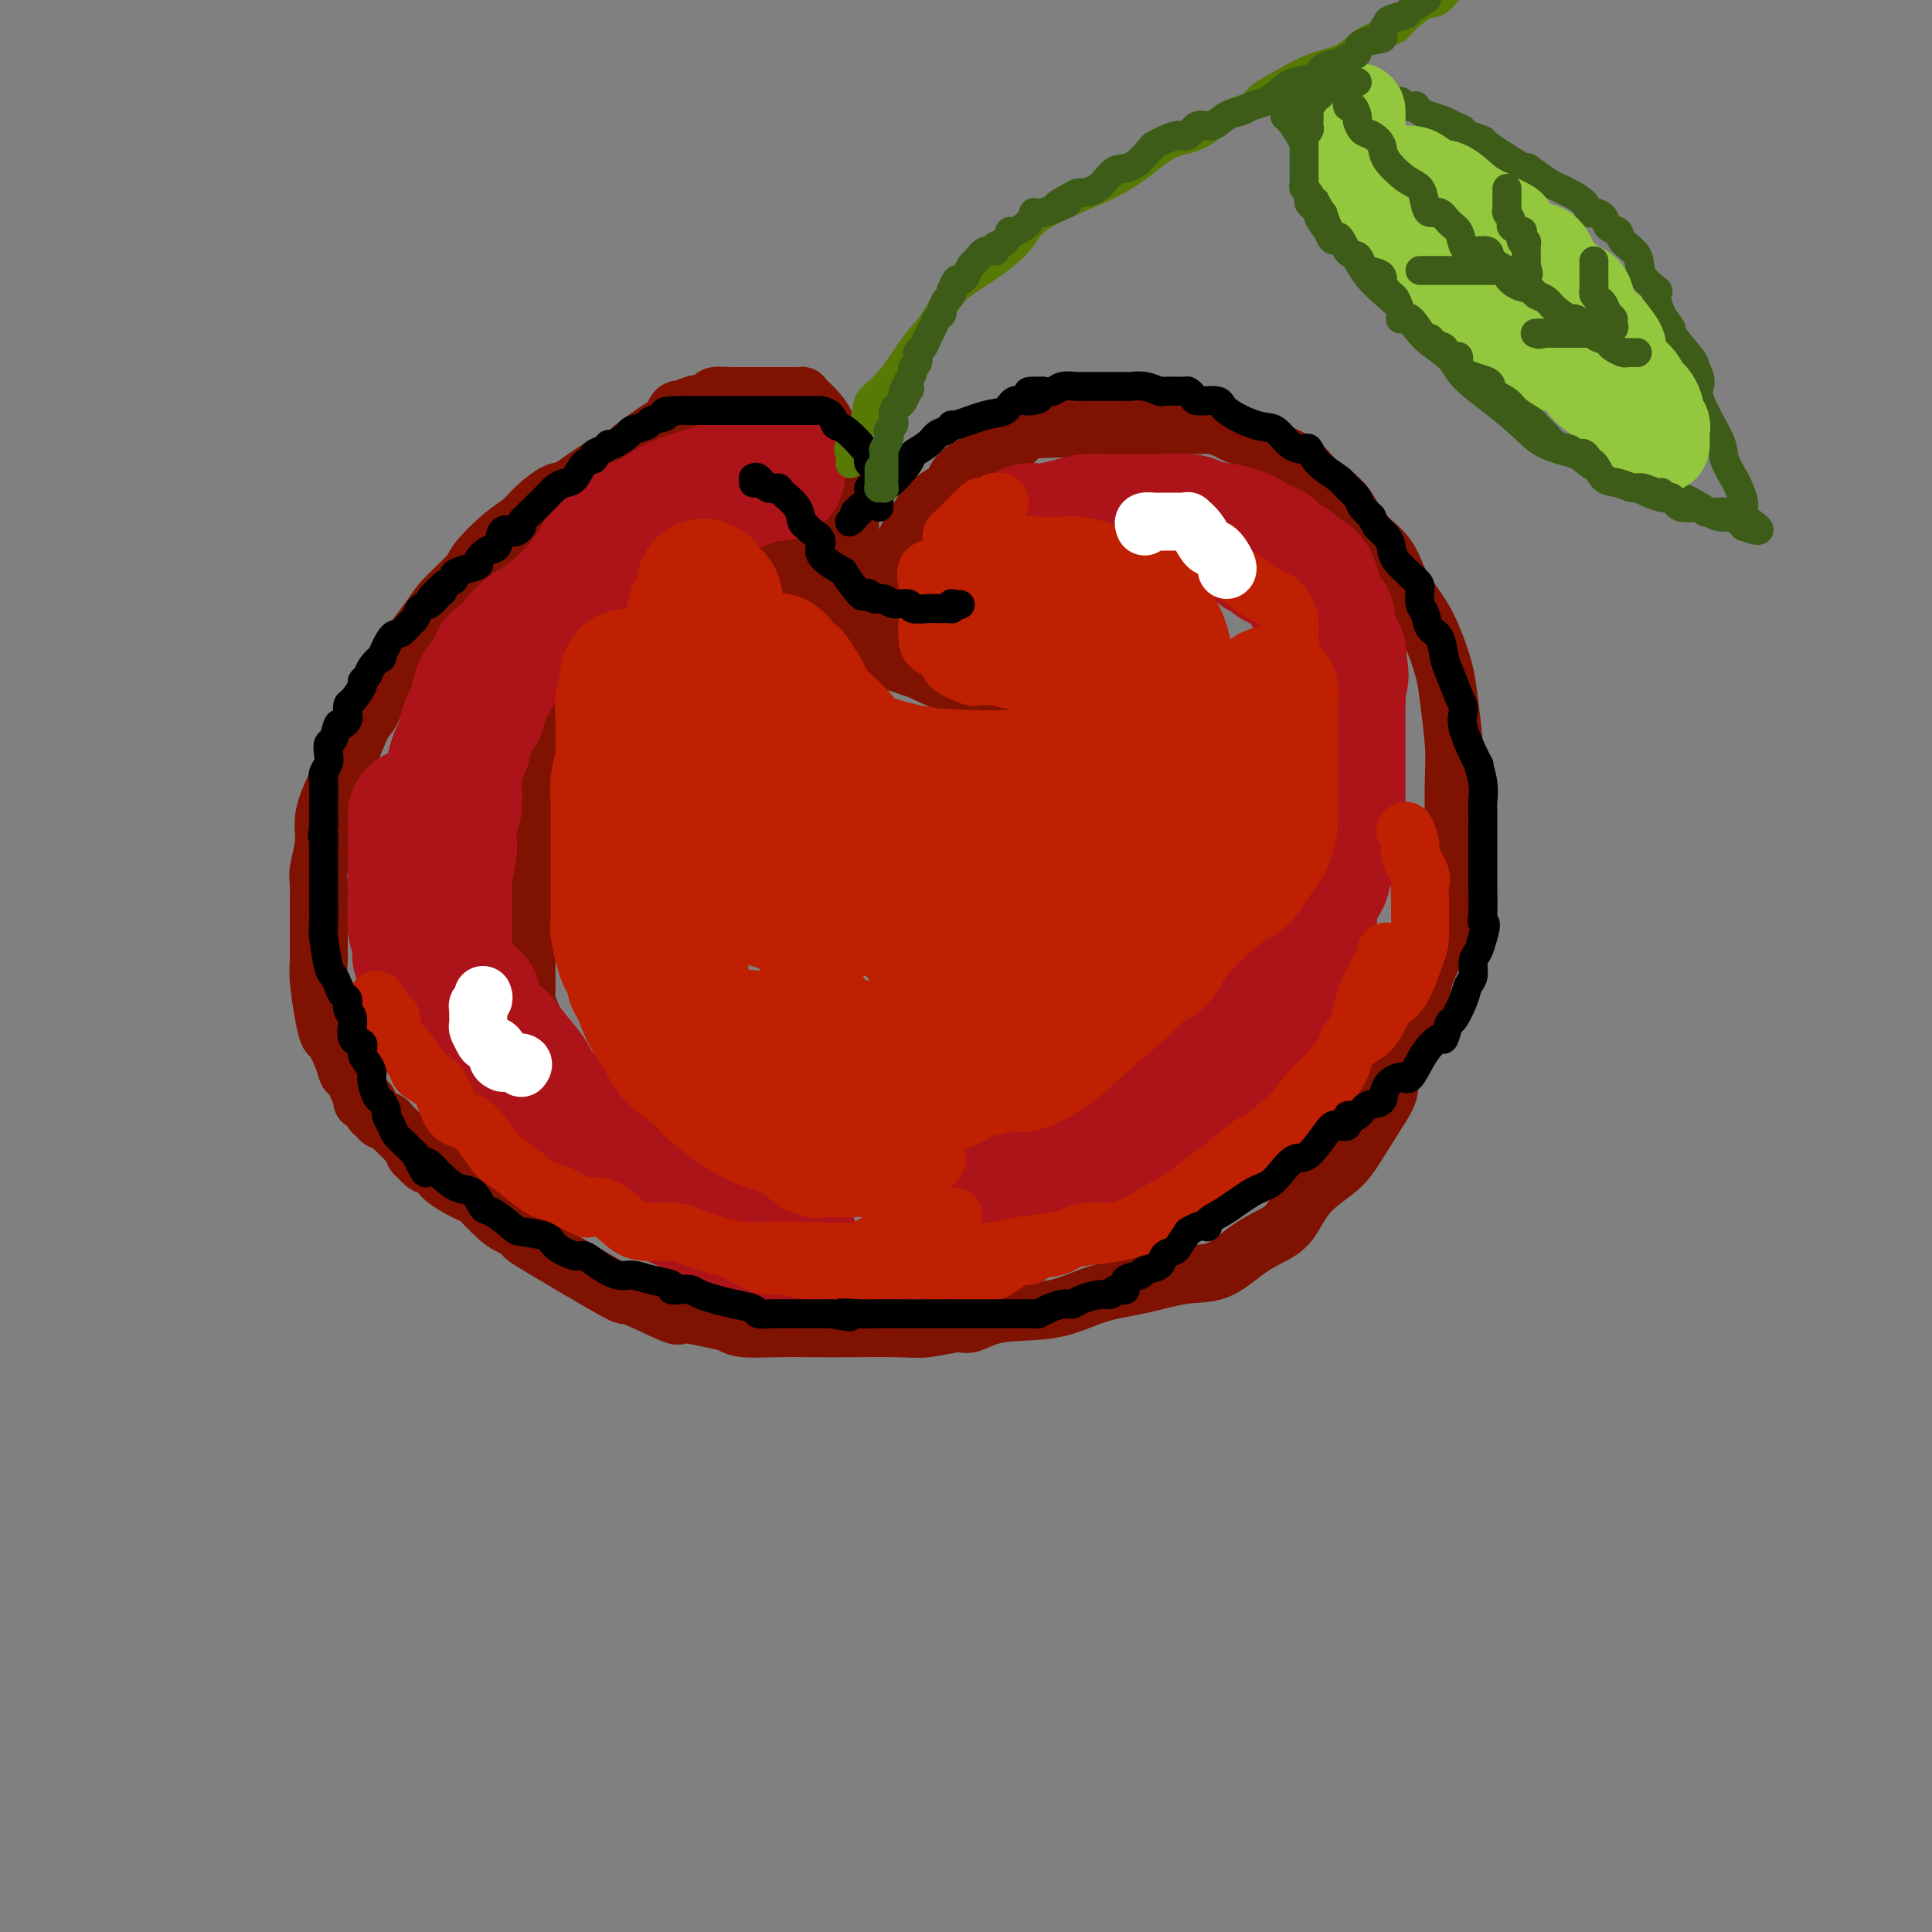 <svg viewBox='0 0 400 400' version='1.1' xmlns='http://www.w3.org/2000/svg' xmlns:xlink='http://www.w3.org/1999/xlink'><rect x="0" y="0" width="400" height="400" fill="#808080" stroke="none"/><g fill='none' stroke='#7F1201' stroke-width='12' stroke-linecap='round' stroke-linejoin='round'><path d='M134,125c-0.000,-0.307 -0.000,-0.614 0,-1c0.000,-0.386 0.000,-0.850 0,-1c-0.000,-0.150 -0.000,0.014 0,0c0.000,-0.014 0.000,-0.206 0,-1c-0.000,-0.794 -0.001,-2.189 0,-3c0.001,-0.811 0.005,-1.040 0,-1c-0.005,0.040 -0.019,0.347 0,0c0.019,-0.347 0.073,-1.347 0,-2c-0.073,-0.653 -0.271,-0.960 0,-1c0.271,-0.040 1.013,0.185 2,0c0.987,-0.185 2.221,-0.781 3,-1c0.779,-0.219 1.104,-0.059 4,0c2.896,0.059 8.363,0.019 11,0c2.637,-0.019 2.443,-0.016 4,0c1.557,0.016 4.865,0.045 6,0c1.135,-0.045 0.097,-0.164 0,0c-0.097,0.164 0.746,0.611 1,1c0.254,0.389 -0.083,0.719 0,1c0.083,0.281 0.586,0.514 1,1c0.414,0.486 0.741,1.227 1,2c0.259,0.773 0.452,1.580 1,3c0.548,1.420 1.453,3.454 2,4c0.547,0.546 0.736,-0.397 2,1c1.264,1.397 3.602,5.135 5,7c1.398,1.865 1.855,1.859 3,2c1.145,0.141 2.977,0.430 5,1c2.023,0.570 4.237,1.423 6,2c1.763,0.577 3.075,0.879 4,1c0.925,0.121 1.462,0.060 2,0'/><path d='M197,140c3.071,0.924 0.749,0.233 0,0c-0.749,-0.233 0.074,-0.010 1,0c0.926,0.010 1.953,-0.193 3,0c1.047,0.193 2.113,0.783 3,1c0.887,0.217 1.594,0.062 2,0c0.406,-0.062 0.512,-0.032 1,0c0.488,0.032 1.357,0.065 2,0c0.643,-0.065 1.058,-0.229 1,0c-0.058,0.229 -0.589,0.850 -1,1c-0.411,0.150 -0.702,-0.170 -1,0c-0.298,0.170 -0.604,0.830 -1,1c-0.396,0.170 -0.884,-0.151 -1,0c-0.116,0.151 0.140,0.773 0,1c-0.140,0.227 -0.676,0.057 -1,0c-0.324,-0.057 -0.437,-0.003 -1,0c-0.563,0.003 -1.576,-0.045 -2,0c-0.424,0.045 -0.258,0.182 -1,0c-0.742,-0.182 -2.391,-0.683 -3,-1c-0.609,-0.317 -0.176,-0.451 -1,-1c-0.824,-0.549 -2.903,-1.512 -4,-2c-1.097,-0.488 -1.211,-0.502 -2,-1c-0.789,-0.498 -2.253,-1.479 -3,-2c-0.747,-0.521 -0.778,-0.583 -1,-1c-0.222,-0.417 -0.637,-1.189 -1,-2c-0.363,-0.811 -0.675,-1.660 -1,-2c-0.325,-0.340 -0.662,-0.170 -1,0'/><path d='M184,132c-2.421,-1.692 -1.474,-0.420 -1,-1c0.474,-0.580 0.474,-3.010 0,-4c-0.474,-0.990 -1.422,-0.539 -2,-1c-0.578,-0.461 -0.785,-1.834 -1,-3c-0.215,-1.166 -0.438,-2.124 -1,-3c-0.562,-0.876 -1.463,-1.670 -2,-2c-0.537,-0.330 -0.709,-0.196 -1,0c-0.291,0.196 -0.702,0.455 -1,0c-0.298,-0.455 -0.482,-1.623 -1,-2c-0.518,-0.377 -1.369,0.036 -2,0c-0.631,-0.036 -1.041,-0.520 -2,-1c-0.959,-0.480 -2.466,-0.956 -4,-1c-1.534,-0.044 -3.095,0.343 -5,0c-1.905,-0.343 -4.154,-1.416 -6,-2c-1.846,-0.584 -3.289,-0.678 -5,-1c-1.711,-0.322 -3.690,-0.871 -5,-1c-1.310,-0.129 -1.951,0.160 -3,0c-1.049,-0.160 -2.506,-0.771 -3,-1c-0.494,-0.229 -0.025,-0.075 0,0c0.025,0.075 -0.395,0.071 -1,0c-0.605,-0.071 -1.394,-0.208 -2,0c-0.606,0.208 -1.028,0.763 -2,1c-0.972,0.237 -2.495,0.157 -3,0c-0.505,-0.157 0.009,-0.390 0,0c-0.009,0.390 -0.542,1.404 -1,2c-0.458,0.596 -0.841,0.773 -1,1c-0.159,0.227 -0.094,0.504 0,1c0.094,0.496 0.218,1.210 0,2c-0.218,0.790 -0.776,1.654 -1,2c-0.224,0.346 -0.112,0.173 0,0'/><path d='M128,118c-0.691,1.372 -0.917,0.801 -1,1c-0.083,0.199 -0.022,1.167 0,2c0.022,0.833 0.005,1.530 0,2c-0.005,0.470 0.003,0.712 0,1c-0.003,0.288 -0.016,0.620 0,1c0.016,0.380 0.060,0.807 0,1c-0.060,0.193 -0.223,0.151 0,0c0.223,-0.151 0.834,-0.411 1,-1c0.166,-0.589 -0.111,-1.506 0,-2c0.111,-0.494 0.611,-0.566 1,-1c0.389,-0.434 0.667,-1.229 1,-2c0.333,-0.771 0.719,-1.517 1,-2c0.281,-0.483 0.455,-0.704 1,-1c0.545,-0.296 1.460,-0.668 2,-1c0.540,-0.332 0.704,-0.625 1,-1c0.296,-0.375 0.723,-0.833 1,-1c0.277,-0.167 0.404,-0.045 1,0c0.596,0.045 1.663,0.012 2,0c0.337,-0.012 -0.054,-0.003 0,0c0.054,0.003 0.553,0.001 1,0c0.447,-0.001 0.842,-0.000 1,0c0.158,0.000 0.079,0.000 0,0'/><path d='M138,102c-0.346,0.001 -0.692,0.002 -1,0c-0.308,-0.002 -0.577,-0.008 -1,0c-0.423,0.008 -1.001,0.029 -2,0c-0.999,-0.029 -2.418,-0.107 -3,0c-0.582,0.107 -0.327,0.399 -1,1c-0.673,0.601 -2.274,1.512 -3,2c-0.726,0.488 -0.577,0.552 -1,1c-0.423,0.448 -1.418,1.279 -2,2c-0.582,0.721 -0.750,1.332 -1,2c-0.250,0.668 -0.582,1.393 -1,2c-0.418,0.607 -0.924,1.095 -1,2c-0.076,0.905 0.277,2.226 0,3c-0.277,0.774 -1.183,1.002 -2,2c-0.817,0.998 -1.546,2.768 -2,4c-0.454,1.232 -0.633,1.926 -1,3c-0.367,1.074 -0.921,2.527 -1,4c-0.079,1.473 0.318,2.965 0,4c-0.318,1.035 -1.352,1.614 -2,3c-0.648,1.386 -0.910,3.581 -1,5c-0.090,1.419 -0.009,2.064 0,3c0.009,0.936 -0.053,2.163 0,3c0.053,0.837 0.221,1.284 0,2c-0.221,0.716 -0.830,1.702 -1,3c-0.170,1.298 0.098,2.909 0,4c-0.098,1.091 -0.562,1.664 -1,3c-0.438,1.336 -0.849,3.437 -1,5c-0.151,1.563 -0.043,2.590 0,4c0.043,1.410 0.022,3.205 0,5'/><path d='M109,174c-1.238,8.609 -0.332,4.631 0,4c0.332,-0.631 0.089,2.086 0,4c-0.089,1.914 -0.024,3.027 0,4c0.024,0.973 0.006,1.807 0,3c-0.006,1.193 -0.002,2.746 0,4c0.002,1.254 0.001,2.209 0,3c-0.001,0.791 -0.001,1.419 0,2c0.001,0.581 0.002,1.116 0,2c-0.002,0.884 -0.008,2.117 0,3c0.008,0.883 0.029,1.415 0,2c-0.029,0.585 -0.109,1.221 0,2c0.109,0.779 0.406,1.700 1,3c0.594,1.300 1.483,2.979 2,4c0.517,1.021 0.661,1.384 1,2c0.339,0.616 0.874,1.485 1,2c0.126,0.515 -0.159,0.677 0,1c0.159,0.323 0.760,0.807 1,1c0.240,0.193 0.120,0.097 0,0'/><path d='M176,111c-0.001,-0.384 -0.001,-0.768 0,-1c0.001,-0.232 0.004,-0.312 0,-1c-0.004,-0.688 -0.013,-1.983 0,-3c0.013,-1.017 0.050,-1.757 0,-3c-0.050,-1.243 -0.188,-2.991 -1,-5c-0.812,-2.009 -2.299,-4.279 -3,-6c-0.701,-1.721 -0.617,-2.892 -1,-4c-0.383,-1.108 -1.233,-2.153 -2,-3c-0.767,-0.847 -1.452,-1.495 -2,-2c-0.548,-0.505 -0.959,-0.867 -1,-1c-0.041,-0.133 0.289,-0.036 0,0c-0.289,0.036 -1.195,0.009 -2,0c-0.805,-0.009 -1.509,-0.002 -3,0c-1.491,0.002 -3.770,-0.000 -5,0c-1.230,0.000 -1.412,0.003 -2,0c-0.588,-0.003 -1.584,-0.012 -2,0c-0.416,0.012 -0.253,0.046 -1,0c-0.747,-0.046 -2.403,-0.173 -3,0c-0.597,0.173 -0.136,0.647 -1,1c-0.864,0.353 -3.054,0.585 -4,1c-0.946,0.415 -0.649,1.012 -1,1c-0.351,-0.012 -1.352,-0.632 -2,0c-0.648,0.632 -0.944,2.516 -1,3c-0.056,0.484 0.127,-0.433 -1,0c-1.127,0.433 -3.563,2.217 -6,4'/><path d='M132,92c-2.653,1.881 -1.284,1.585 -2,2c-0.716,0.415 -3.517,1.543 -6,3c-2.483,1.457 -4.647,3.245 -6,4c-1.353,0.755 -1.893,0.478 -3,1c-1.107,0.522 -2.779,1.841 -4,3c-1.221,1.159 -1.991,2.156 -3,3c-1.009,0.844 -2.258,1.536 -4,3c-1.742,1.464 -3.978,3.699 -5,5c-1.022,1.301 -0.832,1.666 -2,3c-1.168,1.334 -3.696,3.636 -5,5c-1.304,1.364 -1.385,1.790 -3,4c-1.615,2.210 -4.764,6.202 -6,8c-1.236,1.798 -0.559,1.400 -1,2c-0.441,0.600 -1.999,2.197 -3,4c-1.001,1.803 -1.445,3.812 -2,5c-0.555,1.188 -1.219,1.555 -2,3c-0.781,1.445 -1.677,3.970 -3,7c-1.323,3.030 -3.072,6.566 -4,9c-0.928,2.434 -1.033,3.765 -1,5c0.033,1.235 0.205,2.372 0,4c-0.205,1.628 -0.787,3.745 -1,5c-0.213,1.255 -0.057,1.648 0,3c0.057,1.352 0.014,3.664 0,5c-0.014,1.336 -0.001,1.697 0,3c0.001,1.303 -0.011,3.547 0,5c0.011,1.453 0.044,2.113 0,3c-0.044,0.887 -0.164,2.000 0,4c0.164,2.000 0.611,4.887 1,7c0.389,2.113 0.720,3.454 1,4c0.280,0.546 0.509,0.299 1,1c0.491,0.701 1.246,2.351 2,4'/><path d='M71,219c0.957,3.108 0.849,2.878 1,3c0.151,0.122 0.562,0.597 1,1c0.438,0.403 0.905,0.733 1,1c0.095,0.267 -0.182,0.471 0,1c0.182,0.529 0.822,1.384 1,2c0.178,0.616 -0.107,0.992 0,1c0.107,0.008 0.606,-0.353 1,0c0.394,0.353 0.683,1.418 1,2c0.317,0.582 0.661,0.680 1,1c0.339,0.320 0.672,0.863 1,1c0.328,0.137 0.651,-0.132 1,0c0.349,0.132 0.724,0.665 1,1c0.276,0.335 0.453,0.472 1,1c0.547,0.528 1.465,1.446 2,2c0.535,0.554 0.686,0.744 1,1c0.314,0.256 0.791,0.576 1,1c0.209,0.424 0.150,0.950 0,1c-0.150,0.050 -0.390,-0.376 0,0c0.390,0.376 1.410,1.555 2,2c0.590,0.445 0.750,0.155 1,0c0.250,-0.155 0.589,-0.175 1,0c0.411,0.175 0.893,0.543 1,1c0.107,0.457 -0.162,1.001 1,2c1.162,0.999 3.753,2.453 5,3c1.247,0.547 1.149,0.188 2,1c0.851,0.812 2.652,2.796 4,4c1.348,1.204 2.242,1.630 3,2c0.758,0.370 1.379,0.685 2,1'/><path d='M108,255c2.526,2.010 -1.160,0.037 2,2c3.160,1.963 13.167,7.864 17,10c3.833,2.136 1.492,0.509 3,1c1.508,0.491 6.865,3.102 9,4c2.135,0.898 1.047,0.083 2,0c0.953,-0.083 3.948,0.566 6,1c2.052,0.434 3.162,0.652 4,1c0.838,0.348 1.403,0.825 3,1c1.597,0.175 4.227,0.048 7,0c2.773,-0.048 5.688,-0.017 8,0c2.312,0.017 4.021,0.021 7,0c2.979,-0.021 7.228,-0.065 10,0c2.772,0.065 4.066,0.241 6,0c1.934,-0.241 4.510,-0.897 6,-1c1.490,-0.103 1.896,0.349 3,0c1.104,-0.349 2.905,-1.498 6,-2c3.095,-0.502 7.484,-0.355 11,-1c3.516,-0.645 6.158,-2.080 9,-3c2.842,-0.920 5.884,-1.324 9,-2c3.116,-0.676 6.308,-1.623 9,-2c2.692,-0.377 4.885,-0.182 7,-1c2.115,-0.818 4.152,-2.648 6,-4c1.848,-1.352 3.508,-2.228 5,-3c1.492,-0.772 2.817,-1.442 4,-3c1.183,-1.558 2.224,-4.005 4,-6c1.776,-1.995 4.286,-3.537 6,-5c1.714,-1.463 2.633,-2.847 4,-5c1.367,-2.153 3.184,-5.077 5,-8'/><path d='M286,229c2.972,-4.662 0.902,-4.317 1,-6c0.098,-1.683 2.365,-5.393 4,-8c1.635,-2.607 2.638,-4.109 3,-6c0.362,-1.891 0.083,-4.169 1,-7c0.917,-2.831 3.030,-6.213 4,-9c0.970,-2.787 0.797,-4.978 1,-7c0.203,-2.022 0.783,-3.874 1,-6c0.217,-2.126 0.070,-4.528 0,-8c-0.070,-3.472 -0.063,-8.016 0,-11c0.063,-2.984 0.181,-4.407 0,-7c-0.181,-2.593 -0.660,-6.355 -1,-9c-0.340,-2.645 -0.539,-4.174 -1,-6c-0.461,-1.826 -1.183,-3.949 -2,-6c-0.817,-2.051 -1.728,-4.029 -3,-6c-1.272,-1.971 -2.903,-3.933 -4,-6c-1.097,-2.067 -1.659,-4.237 -3,-6c-1.341,-1.763 -3.461,-3.119 -5,-5c-1.539,-1.881 -2.498,-4.286 -4,-6c-1.502,-1.714 -3.547,-2.735 -5,-4c-1.453,-1.265 -2.313,-2.772 -4,-4c-1.687,-1.228 -4.199,-2.175 -6,-3c-1.801,-0.825 -2.890,-1.527 -4,-2c-1.110,-0.473 -2.242,-0.715 -3,-1c-0.758,-0.285 -1.144,-0.612 -2,-1c-0.856,-0.388 -2.183,-0.837 -3,-1c-0.817,-0.163 -1.125,-0.041 -2,0c-0.875,0.041 -2.317,0.001 -3,0c-0.683,-0.001 -0.607,0.038 0,0c0.607,-0.038 1.745,-0.154 -4,0c-5.745,0.154 -18.372,0.577 -31,1'/><path d='M211,89c-6.242,0.540 -1.847,1.392 -1,2c0.847,0.608 -1.856,0.974 -3,1c-1.144,0.026 -0.730,-0.288 -1,0c-0.270,0.288 -1.222,1.179 -2,2c-0.778,0.821 -1.380,1.571 -2,2c-0.620,0.429 -1.257,0.538 -2,1c-0.743,0.462 -1.593,1.276 -2,2c-0.407,0.724 -0.371,1.359 -1,2c-0.629,0.641 -1.924,1.288 -3,2c-1.076,0.712 -1.933,1.490 -3,3c-1.067,1.510 -2.345,3.752 -3,5c-0.655,1.248 -0.687,1.503 -1,2c-0.313,0.497 -0.906,1.237 -1,2c-0.094,0.763 0.310,1.550 0,2c-0.310,0.450 -1.336,0.562 -2,1c-0.664,0.438 -0.967,1.201 -1,2c-0.033,0.799 0.202,1.632 0,2c-0.202,0.368 -0.843,0.270 -1,1c-0.157,0.730 0.168,2.289 0,3c-0.168,0.711 -0.830,0.573 -1,1c-0.170,0.427 0.151,1.420 0,2c-0.151,0.580 -0.772,0.747 -1,1c-0.228,0.253 -0.061,0.594 0,1c0.061,0.406 0.016,0.879 0,1c-0.016,0.121 -0.005,-0.108 0,0c0.005,0.108 0.002,0.554 0,1'/><path d='M180,133c-1.702,4.405 -0.458,1.917 0,1c0.458,-0.917 0.131,-0.262 0,0c-0.131,0.262 -0.065,0.131 0,0'/></g>
<g fill='none' stroke='#AD1419' stroke-width='28' stroke-linecap='round' stroke-linejoin='round'><path d='M161,98c-0.334,-0.005 -0.667,-0.009 -1,0c-0.333,0.009 -0.664,0.033 -1,0c-0.336,-0.033 -0.675,-0.123 -1,0c-0.325,0.123 -0.635,0.460 -2,1c-1.365,0.540 -3.784,1.282 -6,2c-2.216,0.718 -4.229,1.411 -6,2c-1.771,0.589 -3.299,1.075 -5,2c-1.701,0.925 -3.575,2.290 -5,3c-1.425,0.710 -2.400,0.765 -3,1c-0.600,0.235 -0.825,0.650 -1,1c-0.175,0.350 -0.300,0.635 -1,1c-0.700,0.365 -1.975,0.811 -3,2c-1.025,1.189 -1.800,3.121 -3,5c-1.200,1.879 -2.825,3.706 -4,5c-1.175,1.294 -1.901,2.057 -3,3c-1.099,0.943 -2.570,2.067 -4,3c-1.430,0.933 -2.820,1.677 -4,3c-1.180,1.323 -2.149,3.226 -3,4c-0.851,0.774 -1.585,0.419 -2,1c-0.415,0.581 -0.510,2.097 -1,3c-0.490,0.903 -1.374,1.194 -2,2c-0.626,0.806 -0.994,2.126 -1,3c-0.006,0.874 0.348,1.301 0,2c-0.348,0.699 -1.400,1.668 -2,3c-0.600,1.332 -0.748,3.025 -1,4c-0.252,0.975 -0.607,1.232 -1,2c-0.393,0.768 -0.823,2.047 -1,3c-0.177,0.953 -0.100,1.578 0,3c0.100,1.422 0.223,3.639 0,5c-0.223,1.361 -0.791,1.866 -1,3c-0.209,1.134 -0.060,2.895 0,4c0.060,1.105 0.030,1.552 0,2'/><path d='M93,176c-0.845,4.833 -0.959,3.917 -1,4c-0.041,0.083 -0.011,1.165 0,3c0.011,1.835 0.001,4.425 0,6c-0.001,1.575 0.005,2.137 0,3c-0.005,0.863 -0.023,2.027 0,3c0.023,0.973 0.086,1.754 0,3c-0.086,1.246 -0.320,2.958 0,4c0.320,1.042 1.196,1.415 2,2c0.804,0.585 1.537,1.384 2,2c0.463,0.616 0.656,1.050 1,1c0.344,-0.050 0.837,-0.585 1,0c0.163,0.585 -0.006,2.291 1,4c1.006,1.709 3.186,3.421 4,4c0.814,0.579 0.263,0.024 1,1c0.737,0.976 2.764,3.481 4,5c1.236,1.519 1.682,2.050 2,3c0.318,0.950 0.509,2.319 1,3c0.491,0.681 1.283,0.674 2,1c0.717,0.326 1.358,0.984 2,2c0.642,1.016 1.286,2.392 2,3c0.714,0.608 1.500,0.450 2,1c0.500,0.550 0.716,1.808 2,3c1.284,1.192 3.635,2.319 5,3c1.365,0.681 1.742,0.918 3,2c1.258,1.082 3.396,3.011 5,4c1.604,0.989 2.675,1.039 5,2c2.325,0.961 5.905,2.832 8,4c2.095,1.168 2.706,1.633 4,2c1.294,0.367 3.271,0.637 5,1c1.729,0.363 3.208,0.818 4,1c0.792,0.182 0.896,0.091 1,0'/><path d='M161,256c4.444,1.538 2.055,0.384 1,0c-1.055,-0.384 -0.776,0.002 -1,0c-0.224,-0.002 -0.951,-0.393 -3,-1c-2.049,-0.607 -5.419,-1.432 -7,-2c-1.581,-0.568 -1.372,-0.881 -3,-2c-1.628,-1.119 -5.093,-3.044 -8,-4c-2.907,-0.956 -5.258,-0.942 -6,-1c-0.742,-0.058 0.123,-0.189 -3,-2c-3.123,-1.811 -10.236,-5.302 -13,-7c-2.764,-1.698 -1.179,-1.604 -1,-2c0.179,-0.396 -1.047,-1.281 -2,-2c-0.953,-0.719 -1.634,-1.271 -2,-2c-0.366,-0.729 -0.416,-1.633 -1,-2c-0.584,-0.367 -1.701,-0.196 -3,-1c-1.299,-0.804 -2.779,-2.583 -4,-4c-1.221,-1.417 -2.183,-2.473 -3,-3c-0.817,-0.527 -1.489,-0.527 -2,-1c-0.511,-0.473 -0.860,-1.421 -1,-2c-0.140,-0.579 -0.070,-0.790 0,-1'/><path d='M99,217c-3.059,-3.266 -1.205,-1.432 -1,-1c0.205,0.432 -1.239,-0.539 -2,-1c-0.761,-0.461 -0.839,-0.411 -1,-1c-0.161,-0.589 -0.407,-1.816 -1,-3c-0.593,-1.184 -1.535,-2.324 -2,-3c-0.465,-0.676 -0.454,-0.888 -1,-2c-0.546,-1.112 -1.649,-3.123 -2,-4c-0.351,-0.877 0.051,-0.618 0,-1c-0.051,-0.382 -0.553,-1.404 -1,-2c-0.447,-0.596 -0.838,-0.767 -1,-1c-0.162,-0.233 -0.096,-0.528 0,-1c0.096,-0.472 0.222,-1.123 0,-2c-0.222,-0.877 -0.792,-1.982 -1,-3c-0.208,-1.018 -0.056,-1.948 0,-3c0.056,-1.052 0.015,-2.226 0,-3c-0.015,-0.774 -0.004,-1.147 0,-2c0.004,-0.853 0.001,-2.184 0,-3c-0.001,-0.816 -0.000,-1.116 0,-2c0.000,-0.884 0.000,-2.353 0,-3c-0.000,-0.647 -0.000,-0.472 0,-1c0.000,-0.528 0.000,-1.757 0,-3c-0.000,-1.243 -0.000,-2.498 0,-3c0.000,-0.502 0.000,-0.251 0,0'/><path d='M211,112c0.725,-0.847 1.449,-1.694 2,-2c0.551,-0.306 0.927,-0.072 1,0c0.073,0.072 -0.158,-0.019 0,0c0.158,0.019 0.705,0.149 2,0c1.295,-0.149 3.338,-0.576 5,-1c1.662,-0.424 2.942,-0.846 4,-1c1.058,-0.154 1.895,-0.041 3,0c1.105,0.041 2.480,0.011 4,0c1.520,-0.011 3.186,-0.004 4,0c0.814,0.004 0.777,0.004 1,0c0.223,-0.004 0.705,-0.013 1,0c0.295,0.013 0.404,0.048 2,0c1.596,-0.048 4.679,-0.177 6,0c1.321,0.177 0.879,0.661 2,1c1.121,0.339 3.807,0.534 6,1c2.193,0.466 3.895,1.204 5,2c1.105,0.796 1.612,1.651 2,2c0.388,0.349 0.656,0.192 1,0c0.344,-0.192 0.764,-0.418 1,0c0.236,0.418 0.288,1.482 1,2c0.712,0.518 2.084,0.490 3,1c0.916,0.510 1.376,1.558 2,2c0.624,0.442 1.411,0.278 2,1c0.589,0.722 0.979,2.332 1,3c0.021,0.668 -0.327,0.395 0,1c0.327,0.605 1.328,2.087 2,3c0.672,0.913 1.015,1.255 1,2c-0.015,0.745 -0.389,1.893 0,3c0.389,1.107 1.540,2.173 2,3c0.460,0.827 0.230,1.413 0,2'/><path d='M277,137c1.238,3.603 0.332,3.612 0,4c-0.332,0.388 -0.089,1.155 0,2c0.089,0.845 0.024,1.768 0,3c-0.024,1.232 -0.006,2.774 0,4c0.006,1.226 0.002,2.136 0,3c-0.002,0.864 0.000,1.683 0,3c-0.000,1.317 -0.002,3.131 0,4c0.002,0.869 0.007,0.794 0,2c-0.007,1.206 -0.025,3.692 0,5c0.025,1.308 0.095,1.439 0,3c-0.095,1.561 -0.354,4.553 -1,6c-0.646,1.447 -1.680,1.349 -2,2c-0.320,0.651 0.074,2.051 0,3c-0.074,0.949 -0.615,1.447 -1,2c-0.385,0.553 -0.615,1.162 -1,2c-0.385,0.838 -0.925,1.905 -1,3c-0.075,1.095 0.317,2.218 0,3c-0.317,0.782 -1.342,1.222 -2,2c-0.658,0.778 -0.949,1.895 -1,3c-0.051,1.105 0.136,2.198 0,3c-0.136,0.802 -0.596,1.312 -1,2c-0.404,0.688 -0.752,1.554 -1,2c-0.248,0.446 -0.395,0.473 -1,1c-0.605,0.527 -1.668,1.553 -2,2c-0.332,0.447 0.066,0.313 0,1c-0.066,0.687 -0.595,2.194 -1,3c-0.405,0.806 -0.686,0.909 -1,1c-0.314,0.091 -0.661,0.169 -2,2c-1.339,1.831 -3.669,5.416 -6,9'/><path d='M253,222c-2.900,3.771 -2.649,1.697 -3,1c-0.351,-0.697 -1.305,-0.017 -2,1c-0.695,1.017 -1.131,2.371 -2,3c-0.869,0.629 -2.171,0.533 -3,1c-0.829,0.467 -1.184,1.495 -2,2c-0.816,0.505 -2.091,0.485 -3,1c-0.909,0.515 -1.451,1.566 -2,2c-0.549,0.434 -1.105,0.251 -2,1c-0.895,0.749 -2.130,2.429 -3,3c-0.870,0.571 -1.374,0.033 -2,0c-0.626,-0.033 -1.372,0.439 -2,1c-0.628,0.561 -1.136,1.211 -2,2c-0.864,0.789 -2.082,1.718 -3,2c-0.918,0.282 -1.535,-0.083 -2,0c-0.465,0.083 -0.779,0.615 -2,1c-1.221,0.385 -3.349,0.625 -4,1c-0.651,0.375 0.177,0.885 0,1c-0.177,0.115 -1.358,-0.166 -2,0c-0.642,0.166 -0.747,0.780 -1,1c-0.253,0.220 -0.656,0.045 -1,0c-0.344,-0.045 -0.628,0.039 -1,0c-0.372,-0.039 -0.831,-0.203 -1,0c-0.169,0.203 -0.048,0.772 0,1c0.048,0.228 0.024,0.114 0,0'/></g>
<g fill='none' stroke='#BF2001' stroke-width='28' stroke-linecap='round' stroke-linejoin='round'><path d='M130,140c0.114,0.601 0.228,1.201 0,2c-0.228,0.799 -0.797,1.795 -1,3c-0.203,1.205 -0.040,2.619 0,4c0.040,1.381 -0.042,2.728 0,4c0.042,1.272 0.207,2.467 0,4c-0.207,1.533 -0.788,3.402 -1,5c-0.212,1.598 -0.057,2.926 0,4c0.057,1.074 0.015,1.896 0,3c-0.015,1.104 -0.004,2.491 0,4c0.004,1.509 0.001,3.139 0,5c-0.001,1.861 -0.001,3.952 0,5c0.001,1.048 0.004,1.051 0,2c-0.004,0.949 -0.014,2.844 0,4c0.014,1.156 0.053,1.575 0,2c-0.053,0.425 -0.196,0.858 0,2c0.196,1.142 0.733,2.995 1,4c0.267,1.005 0.265,1.162 1,2c0.735,0.838 2.206,2.357 2,3c-0.206,0.643 -2.090,0.410 1,3c3.090,2.590 11.152,8.004 15,10c3.848,1.996 3.481,0.573 4,0c0.519,-0.573 1.924,-0.297 5,0c3.076,0.297 7.825,0.616 10,1c2.175,0.384 1.778,0.834 3,1c1.222,0.166 4.063,0.047 6,0c1.937,-0.047 2.968,-0.024 4,0'/><path d='M180,217c5.093,0.300 1.826,0.048 1,0c-0.826,-0.048 0.790,0.106 2,0c1.210,-0.106 2.016,-0.474 3,-1c0.984,-0.526 2.147,-1.211 4,-2c1.853,-0.789 4.395,-1.681 7,-3c2.605,-1.319 5.272,-3.066 7,-4c1.728,-0.934 2.517,-1.057 4,-2c1.483,-0.943 3.660,-2.706 5,-4c1.340,-1.294 1.843,-2.117 3,-3c1.157,-0.883 2.968,-1.825 4,-3c1.032,-1.175 1.285,-2.585 2,-4c0.715,-1.415 1.891,-2.837 3,-4c1.109,-1.163 2.150,-2.066 3,-3c0.850,-0.934 1.507,-1.899 2,-3c0.493,-1.101 0.821,-2.340 2,-4c1.179,-1.660 3.209,-3.742 4,-5c0.791,-1.258 0.341,-1.691 1,-3c0.659,-1.309 2.425,-3.494 3,-5c0.575,-1.506 -0.042,-2.331 0,-4c0.042,-1.669 0.743,-4.180 1,-6c0.257,-1.820 0.069,-2.947 0,-4c-0.069,-1.053 -0.019,-2.030 0,-3c0.019,-0.970 0.006,-1.931 0,-3c-0.006,-1.069 -0.005,-2.245 0,-3c0.005,-0.755 0.012,-1.091 0,-2c-0.012,-0.909 -0.045,-2.393 0,-3c0.045,-0.607 0.167,-0.338 0,-1c-0.167,-0.662 -0.622,-2.255 -1,-3c-0.378,-0.745 -0.679,-0.641 -1,-1c-0.321,-0.359 -0.660,-1.179 -1,-2'/><path d='M238,129c-0.452,-4.249 -0.081,-2.372 -1,-2c-0.919,0.372 -3.127,-0.762 -4,-1c-0.873,-0.238 -0.413,0.420 -1,0c-0.587,-0.420 -2.223,-1.916 -4,-3c-1.777,-1.084 -3.695,-1.755 -5,-2c-1.305,-0.245 -1.996,-0.065 -3,0c-1.004,0.065 -2.322,0.015 -3,0c-0.678,-0.015 -0.716,0.003 -1,0c-0.284,-0.003 -0.813,-0.029 -1,0c-0.187,0.029 -0.030,0.113 -1,0c-0.970,-0.113 -3.067,-0.423 -4,0c-0.933,0.423 -0.703,1.581 -1,2c-0.297,0.419 -1.119,0.101 -1,0c0.119,-0.101 1.181,0.014 2,0c0.819,-0.014 1.395,-0.158 2,0c0.605,0.158 1.240,0.620 2,1c0.760,0.380 1.646,0.680 3,1c1.354,0.320 3.177,0.660 5,1'/><path d='M222,126c3.437,0.760 5.029,1.159 6,2c0.971,0.841 1.322,2.123 2,3c0.678,0.877 1.684,1.348 2,2c0.316,0.652 -0.059,1.485 0,3c0.059,1.515 0.551,3.712 1,6c0.449,2.288 0.854,4.665 1,6c0.146,1.335 0.033,1.626 0,3c-0.033,1.374 0.013,3.831 0,6c-0.013,2.169 -0.087,4.050 0,6c0.087,1.950 0.335,3.969 0,6c-0.335,2.031 -1.253,4.075 -2,6c-0.747,1.925 -1.324,3.731 -2,5c-0.676,1.269 -1.450,2.002 -2,3c-0.550,0.998 -0.877,2.261 -1,3c-0.123,0.739 -0.041,0.954 -1,2c-0.959,1.046 -2.957,2.921 -5,4c-2.043,1.079 -4.130,1.361 -6,2c-1.870,0.639 -3.524,1.635 -5,2c-1.476,0.365 -2.776,0.098 -4,0c-1.224,-0.098 -2.373,-0.026 -3,0c-0.627,0.026 -0.733,0.007 -1,0c-0.267,-0.007 -0.697,-0.002 -1,0c-0.303,0.002 -0.479,0.000 -1,0c-0.521,-0.000 -1.386,0.000 -2,0c-0.614,-0.000 -0.976,-0.002 -1,0c-0.024,0.002 0.292,0.007 0,0c-0.292,-0.007 -1.192,-0.027 -2,0c-0.808,0.027 -1.526,0.100 -2,0c-0.474,-0.100 -0.705,-0.373 -1,-1c-0.295,-0.627 -0.656,-1.608 -1,-2c-0.344,-0.392 -0.672,-0.196 -1,0'/><path d='M190,193c-0.398,-0.585 0.105,-0.549 0,-1c-0.105,-0.451 -0.820,-1.391 -1,-2c-0.180,-0.609 0.173,-0.889 0,-2c-0.173,-1.111 -0.874,-3.054 -1,-4c-0.126,-0.946 0.323,-0.895 0,-2c-0.323,-1.105 -1.417,-3.366 -2,-5c-0.583,-1.634 -0.656,-2.642 -1,-4c-0.344,-1.358 -0.961,-3.068 -2,-4c-1.039,-0.932 -2.501,-1.086 -3,-2c-0.499,-0.914 -0.036,-2.588 -1,-4c-0.964,-1.412 -3.354,-2.562 -6,-4c-2.646,-1.438 -5.548,-3.163 -7,-4c-1.452,-0.837 -1.452,-0.786 -2,-1c-0.548,-0.214 -1.642,-0.693 -2,-1c-0.358,-0.307 0.020,-0.443 0,-1c-0.020,-0.557 -0.436,-1.535 -1,-2c-0.564,-0.465 -1.274,-0.417 -2,-1c-0.726,-0.583 -1.467,-1.799 -2,-3c-0.533,-1.201 -0.859,-2.388 -1,-3c-0.141,-0.612 -0.097,-0.649 0,-1c0.097,-0.351 0.247,-1.017 0,-1c-0.247,0.017 -0.891,0.716 -1,1c-0.109,0.284 0.317,0.153 0,1c-0.317,0.847 -1.376,2.670 -2,4c-0.624,1.330 -0.812,2.165 -1,3'/><path d='M152,150c-0.618,1.637 -0.161,2.229 0,4c0.161,1.771 0.028,4.722 0,7c-0.028,2.278 0.050,3.882 0,6c-0.050,2.118 -0.227,4.748 0,7c0.227,2.252 0.858,4.124 2,6c1.142,1.876 2.797,3.757 4,5c1.203,1.243 1.956,1.849 3,2c1.044,0.151 2.378,-0.154 4,0c1.622,0.154 3.530,0.768 5,1c1.470,0.232 2.502,0.081 4,0c1.498,-0.081 3.462,-0.092 5,0c1.538,0.092 2.652,0.288 3,0c0.348,-0.288 -0.068,-1.059 1,-2c1.068,-0.941 3.620,-2.050 6,-3c2.380,-0.950 4.589,-1.740 6,-2c1.411,-0.260 2.023,0.009 4,-1c1.977,-1.009 5.320,-3.297 7,-4c1.680,-0.703 1.696,0.179 3,0c1.304,-0.179 3.897,-1.418 5,-2c1.103,-0.582 0.716,-0.508 1,-1c0.284,-0.492 1.239,-1.551 2,-2c0.761,-0.449 1.328,-0.288 2,-1c0.672,-0.712 1.448,-2.299 2,-3c0.552,-0.701 0.880,-0.518 1,-1c0.120,-0.482 0.032,-1.631 0,-2c-0.032,-0.369 -0.009,0.042 0,0c0.009,-0.042 0.002,-0.537 0,-1c-0.002,-0.463 -0.001,-0.894 0,-1c0.001,-0.106 0.000,0.113 0,0c-0.000,-0.113 -0.000,-0.556 0,-1'/><path d='M222,161c1.327,-2.012 0.645,-0.541 -1,0c-1.645,0.541 -4.252,0.151 -6,0c-1.748,-0.151 -2.637,-0.065 -5,0c-2.363,0.065 -6.202,0.108 -10,0c-3.798,-0.108 -7.556,-0.369 -11,-1c-3.444,-0.631 -6.574,-1.633 -8,-2c-1.426,-0.367 -1.148,-0.098 -1,0c0.148,0.098 0.167,0.024 0,0c-0.167,-0.024 -0.520,0.002 -1,0c-0.480,-0.002 -1.087,-0.031 -2,-1c-0.913,-0.969 -2.133,-2.879 -3,-4c-0.867,-1.121 -1.381,-1.452 -2,-2c-0.619,-0.548 -1.342,-1.313 -2,-2c-0.658,-0.687 -1.251,-1.296 -2,-2c-0.749,-0.704 -1.653,-1.502 -2,-2c-0.347,-0.498 -0.138,-0.697 0,-1c0.138,-0.303 0.205,-0.711 0,-1c-0.205,-0.289 -0.682,-0.460 -1,-1c-0.318,-0.540 -0.477,-1.451 -1,-2c-0.523,-0.549 -1.409,-0.738 -2,-1c-0.591,-0.262 -0.886,-0.596 -1,-1c-0.114,-0.404 -0.046,-0.877 0,-1c0.046,-0.123 0.068,0.103 0,0c-0.068,-0.103 -0.228,-0.536 -1,0c-0.772,0.536 -2.155,2.041 -3,3c-0.845,0.959 -1.150,1.374 -2,3c-0.850,1.626 -2.243,4.465 -3,6c-0.757,1.535 -0.879,1.768 -1,2'/><path d='M151,151c-1.488,2.651 -0.709,2.280 -1,3c-0.291,0.720 -1.654,2.531 -2,4c-0.346,1.469 0.324,2.595 0,4c-0.324,1.405 -1.642,3.087 -2,4c-0.358,0.913 0.245,1.055 0,2c-0.245,0.945 -1.336,2.693 -2,4c-0.664,1.307 -0.900,2.171 -1,3c-0.100,0.829 -0.065,1.621 0,3c0.065,1.379 0.160,3.344 0,5c-0.160,1.656 -0.576,3.003 -1,4c-0.424,0.997 -0.855,1.642 -1,2c-0.145,0.358 -0.003,0.427 0,3c0.003,2.573 -0.133,7.648 0,11c0.133,3.352 0.536,4.981 1,6c0.464,1.019 0.989,1.428 1,2c0.011,0.572 -0.492,1.305 0,2c0.492,0.695 1.979,1.351 3,2c1.021,0.649 1.576,1.291 2,2c0.424,0.709 0.719,1.486 1,2c0.281,0.514 0.549,0.765 1,1c0.451,0.235 1.085,0.452 2,1c0.915,0.548 2.112,1.426 3,2c0.888,0.574 1.468,0.844 2,1c0.532,0.156 1.015,0.199 2,0c0.985,-0.199 2.470,-0.641 5,0c2.530,0.641 6.104,2.365 8,3c1.896,0.635 2.113,0.181 3,0c0.887,-0.181 2.443,-0.091 4,0'/><path d='M179,227c4.329,0.622 3.152,0.176 3,0c-0.152,-0.176 0.723,-0.082 2,0c1.277,0.082 2.958,0.152 4,0c1.042,-0.152 1.445,-0.528 3,-1c1.555,-0.472 4.261,-1.042 6,-2c1.739,-0.958 2.511,-2.305 4,-3c1.489,-0.695 3.696,-0.737 5,-1c1.304,-0.263 1.706,-0.745 2,-1c0.294,-0.255 0.480,-0.281 2,-1c1.520,-0.719 4.373,-2.130 6,-3c1.627,-0.870 2.027,-1.198 3,-2c0.973,-0.802 2.519,-2.079 4,-3c1.481,-0.921 2.895,-1.486 4,-2c1.105,-0.514 1.899,-0.978 3,-2c1.101,-1.022 2.508,-2.601 4,-4c1.492,-1.399 3.070,-2.616 4,-3c0.930,-0.384 1.211,0.067 2,-1c0.789,-1.067 2.084,-3.650 3,-5c0.916,-1.350 1.453,-1.467 3,-3c1.547,-1.533 4.106,-4.481 6,-6c1.894,-1.519 3.124,-1.607 4,-2c0.876,-0.393 1.398,-1.091 2,-2c0.602,-0.909 1.286,-2.030 2,-3c0.714,-0.970 1.459,-1.791 2,-3c0.541,-1.209 0.877,-2.807 1,-4c0.123,-1.193 0.033,-1.981 0,-3c-0.033,-1.019 -0.009,-2.267 0,-3c0.009,-0.733 0.002,-0.949 0,-2c-0.002,-1.051 -0.001,-2.937 0,-4c0.001,-1.063 0.000,-1.304 0,-2c-0.000,-0.696 -0.000,-1.848 0,-3'/><path d='M263,153c0.155,-3.589 0.042,-2.061 0,-2c-0.042,0.061 -0.012,-1.345 0,-2c0.012,-0.655 0.005,-0.557 0,-1c-0.005,-0.443 -0.009,-1.425 0,-2c0.009,-0.575 0.031,-0.743 0,-1c-0.031,-0.257 -0.115,-0.604 0,-1c0.115,-0.396 0.429,-0.841 0,0c-0.429,0.841 -1.601,2.967 -3,5c-1.399,2.033 -3.026,3.971 -4,5c-0.974,1.029 -1.294,1.149 -2,2c-0.706,0.851 -1.798,2.435 -3,4c-1.202,1.565 -2.514,3.113 -5,5c-2.486,1.887 -6.144,4.113 -8,5c-1.856,0.887 -1.908,0.434 -3,1c-1.092,0.566 -3.223,2.152 -5,3c-1.777,0.848 -3.199,0.959 -5,1c-1.801,0.041 -3.981,0.011 -6,0c-2.019,-0.011 -3.875,-0.003 -6,0c-2.125,0.003 -4.517,0.000 -7,0c-2.483,-0.000 -5.056,0.002 -7,0c-1.944,-0.002 -3.259,-0.008 -5,0c-1.741,0.008 -3.908,0.031 -5,0c-1.092,-0.031 -1.110,-0.116 -2,0c-0.890,0.116 -2.651,0.433 -4,0c-1.349,-0.433 -2.286,-1.617 -3,-2c-0.714,-0.383 -1.204,0.033 -2,0c-0.796,-0.033 -1.898,-0.517 -3,-1'/><path d='M175,172c-1.777,-0.638 -2.220,-0.735 -3,-1c-0.780,-0.265 -1.898,-0.700 -3,-1c-1.102,-0.300 -2.189,-0.466 -3,-1c-0.811,-0.534 -1.345,-1.436 -2,-2c-0.655,-0.564 -1.433,-0.789 -2,-1c-0.567,-0.211 -0.925,-0.408 -1,-1c-0.075,-0.592 0.134,-1.579 0,-2c-0.134,-0.421 -0.610,-0.277 -1,-1c-0.390,-0.723 -0.693,-2.311 -1,-3c-0.307,-0.689 -0.616,-0.477 -1,-1c-0.384,-0.523 -0.841,-1.782 -1,-3c-0.159,-1.218 -0.020,-2.395 0,-3c0.020,-0.605 -0.080,-0.637 0,-1c0.080,-0.363 0.338,-1.056 0,-2c-0.338,-0.944 -1.274,-2.140 -2,-4c-0.726,-1.860 -1.242,-4.386 -2,-6c-0.758,-1.614 -1.758,-2.316 -2,-3c-0.242,-0.684 0.275,-1.349 0,-2c-0.275,-0.651 -1.342,-1.288 -2,-2c-0.658,-0.712 -0.909,-1.499 -1,-2c-0.091,-0.501 -0.024,-0.716 0,-1c0.024,-0.284 0.004,-0.637 0,-1c-0.004,-0.363 0.009,-0.737 0,-1c-0.009,-0.263 -0.041,-0.417 0,-1c0.041,-0.583 0.155,-1.595 0,-2c-0.155,-0.405 -0.577,-0.202 -1,0'/><path d='M147,124c-2.272,-5.937 -0.951,-0.279 -1,2c-0.049,2.279 -1.467,1.179 -2,1c-0.533,-0.179 -0.182,0.563 0,1c0.182,0.438 0.193,0.571 0,1c-0.193,0.429 -0.590,1.154 -1,3c-0.410,1.846 -0.831,4.813 -1,6c-0.169,1.187 -0.084,0.593 0,0'/></g>
<g fill='none' stroke='#BF2001' stroke-width='12' stroke-linecap='round' stroke-linejoin='round'><path d='M291,172c0.483,1.152 0.967,2.304 1,3c0.033,0.696 -0.383,0.936 0,2c0.383,1.064 1.567,2.953 2,4c0.433,1.047 0.115,1.252 0,2c-0.115,0.748 -0.025,2.039 0,3c0.025,0.961 -0.013,1.591 0,3c0.013,1.409 0.076,3.596 0,5c-0.076,1.404 -0.291,2.026 -1,4c-0.709,1.974 -1.911,5.302 -3,7c-1.089,1.698 -2.065,1.768 -3,3c-0.935,1.232 -1.830,3.628 -3,5c-1.170,1.372 -2.614,1.722 -4,3c-1.386,1.278 -2.715,3.484 -4,5c-1.285,1.516 -2.525,2.341 -4,4c-1.475,1.659 -3.186,4.154 -5,6c-1.814,1.846 -3.731,3.045 -6,5c-2.269,1.955 -4.889,4.666 -6,6c-1.111,1.334 -0.711,1.289 -2,2c-1.289,0.711 -4.266,2.176 -6,3c-1.734,0.824 -2.226,1.007 -4,2c-1.774,0.993 -4.832,2.795 -7,4c-2.168,1.205 -3.447,1.814 -5,2c-1.553,0.186 -3.380,-0.051 -5,0c-1.620,0.051 -3.033,0.391 -4,1c-0.967,0.609 -1.486,1.486 -3,2c-1.514,0.514 -4.022,0.665 -5,1c-0.978,0.335 -0.427,0.853 -1,1c-0.573,0.147 -2.270,-0.076 -3,0c-0.730,0.076 -0.494,0.450 -1,1c-0.506,0.550 -1.753,1.275 -3,2'/><path d='M206,263c-7.881,2.939 -4.083,0.788 -4,0c0.083,-0.788 -3.549,-0.211 -6,0c-2.451,0.211 -3.722,0.057 -5,0c-1.278,-0.057 -2.565,-0.015 -4,0c-1.435,0.015 -3.020,0.004 -4,0c-0.980,-0.004 -1.354,-0.001 -2,0c-0.646,0.001 -1.562,-0.000 -2,0c-0.438,0.000 -0.397,0.001 -1,0c-0.603,-0.001 -1.849,-0.004 -3,0c-1.151,0.004 -2.209,0.016 -3,0c-0.791,-0.016 -1.317,-0.060 -2,0c-0.683,0.060 -1.522,0.222 -3,0c-1.478,-0.222 -3.594,-0.830 -5,-1c-1.406,-0.170 -2.102,0.098 -3,0c-0.898,-0.098 -1.999,-0.562 -3,-1c-1.001,-0.438 -1.902,-0.849 -2,-1c-0.098,-0.151 0.606,-0.040 1,0c0.394,0.040 0.477,0.011 1,0c0.523,-0.011 1.485,-0.003 3,0c1.515,0.003 3.581,0.001 5,0c1.419,-0.001 2.190,-0.000 5,0c2.810,0.000 7.660,0.000 11,0c3.340,-0.000 5.170,-0.000 7,0'/><path d='M187,260c5.428,-0.156 3.498,-0.045 3,0c-0.498,0.045 0.436,0.023 2,0c1.564,-0.023 3.757,-0.048 5,0c1.243,0.048 1.537,0.167 3,0c1.463,-0.167 4.094,-0.622 6,-1c1.906,-0.378 3.087,-0.681 5,-1c1.913,-0.319 4.559,-0.655 7,-1c2.441,-0.345 4.676,-0.700 7,-1c2.324,-0.300 4.736,-0.545 7,-1c2.264,-0.455 4.380,-1.121 6,-2c1.620,-0.879 2.746,-1.972 4,-3c1.254,-1.028 2.637,-1.991 4,-3c1.363,-1.009 2.705,-2.063 4,-3c1.295,-0.937 2.543,-1.758 4,-3c1.457,-1.242 3.121,-2.903 5,-4c1.879,-1.097 3.971,-1.628 5,-2c1.029,-0.372 0.996,-0.586 2,-1c1.004,-0.414 3.046,-1.027 4,-2c0.954,-0.973 0.821,-2.306 2,-4c1.179,-1.694 3.671,-3.749 5,-6c1.329,-2.251 1.494,-4.697 2,-6c0.506,-1.303 1.351,-1.463 2,-3c0.649,-1.537 1.102,-4.450 2,-7c0.898,-2.550 2.241,-4.735 3,-6c0.759,-1.265 0.935,-1.610 1,-2c0.065,-0.390 0.019,-0.826 0,-1c-0.019,-0.174 -0.009,-0.087 0,0'/><path d='M194,240c-1.053,1.155 -2.106,2.310 -3,3c-0.894,0.690 -1.629,0.916 -2,1c-0.371,0.084 -0.380,0.024 -1,0c-0.620,-0.024 -1.853,-0.014 -3,0c-1.147,0.014 -2.209,0.032 -3,0c-0.791,-0.032 -1.311,-0.116 -2,0c-0.689,0.116 -1.547,0.430 -2,0c-0.453,-0.430 -0.503,-1.605 -1,-2c-0.497,-0.395 -1.442,-0.009 -2,0c-0.558,0.009 -0.729,-0.358 -1,-1c-0.271,-0.642 -0.644,-1.558 -1,-2c-0.356,-0.442 -0.697,-0.409 -2,-1c-1.303,-0.591 -3.569,-1.805 -5,-3c-1.431,-1.195 -2.028,-2.371 -3,-3c-0.972,-0.629 -2.320,-0.710 -4,-2c-1.680,-1.290 -3.691,-3.790 -5,-5c-1.309,-1.210 -1.916,-1.130 -3,-2c-1.084,-0.870 -2.644,-2.690 -4,-4c-1.356,-1.310 -2.506,-2.111 -3,-3c-0.494,-0.889 -0.331,-1.867 -1,-3c-0.669,-1.133 -2.170,-2.422 -3,-4c-0.830,-1.578 -0.989,-3.445 -2,-5c-1.011,-1.555 -2.873,-2.798 -4,-4c-1.127,-1.202 -1.517,-2.364 -2,-4c-0.483,-1.636 -1.058,-3.745 -2,-5c-0.942,-1.255 -2.253,-1.656 -3,-2c-0.747,-0.344 -0.932,-0.631 -1,-1c-0.068,-0.369 -0.019,-0.820 0,-1c0.019,-0.180 0.010,-0.090 0,0'/><path d='M126,187c-2.950,-4.427 -1.326,-0.995 -1,1c0.326,1.995 -0.645,2.554 -1,3c-0.355,0.446 -0.093,0.778 0,2c0.093,1.222 0.016,3.334 0,5c-0.016,1.666 0.029,2.887 0,4c-0.029,1.113 -0.130,2.118 0,3c0.130,0.882 0.492,1.642 1,3c0.508,1.358 1.161,3.313 2,5c0.839,1.687 1.864,3.105 3,5c1.136,1.895 2.382,4.265 4,6c1.618,1.735 3.608,2.833 5,4c1.392,1.167 2.188,2.401 4,4c1.812,1.599 4.642,3.562 7,5c2.358,1.438 4.245,2.351 6,3c1.755,0.649 3.377,1.036 5,2c1.623,0.964 3.248,2.507 4,3c0.752,0.493 0.632,-0.064 1,0c0.368,0.064 1.224,0.749 2,1c0.776,0.251 1.472,0.067 2,0c0.528,-0.067 0.888,-0.018 2,0c1.112,0.018 2.978,0.005 5,0c2.022,-0.005 4.202,-0.001 6,0c1.798,0.001 3.215,0.000 4,0c0.785,-0.000 0.939,-0.000 1,0c0.061,0.000 0.031,0.000 0,0'/><path d='M78,207c0.722,1.199 1.444,2.398 2,3c0.556,0.602 0.945,0.609 1,1c0.055,0.391 -0.224,1.168 0,2c0.224,0.832 0.952,1.719 2,3c1.048,1.281 2.415,2.956 3,4c0.585,1.044 0.389,1.456 1,2c0.611,0.544 2.030,1.221 3,2c0.970,0.779 1.490,1.660 2,3c0.510,1.340 1.010,3.138 2,4c0.990,0.862 2.470,0.788 4,2c1.530,1.212 3.110,3.712 4,5c0.890,1.288 1.090,1.366 2,2c0.910,0.634 2.532,1.823 4,3c1.468,1.177 2.784,2.340 4,3c1.216,0.660 2.334,0.815 3,1c0.666,0.185 0.881,0.398 2,1c1.119,0.602 3.143,1.591 4,2c0.857,0.409 0.547,0.239 1,0c0.453,-0.239 1.669,-0.545 3,0c1.331,0.545 2.778,1.942 4,3c1.222,1.058 2.220,1.776 4,2c1.780,0.224 4.341,-0.045 6,0c1.659,0.045 2.416,0.404 4,1c1.584,0.596 3.996,1.428 6,2c2.004,0.572 3.600,0.885 5,1c1.400,0.115 2.604,0.031 4,0c1.396,-0.031 2.982,-0.008 4,0c1.018,0.008 1.466,0.002 2,0c0.534,-0.002 1.152,-0.001 2,0c0.848,0.001 1.924,0.000 3,0'/><path d='M169,259c6.527,0.576 4.846,0.018 5,0c0.154,-0.018 2.143,0.506 4,0c1.857,-0.506 3.580,-2.043 6,-3c2.420,-0.957 5.536,-1.335 8,-2c2.464,-0.665 4.275,-1.619 5,-2c0.725,-0.381 0.362,-0.191 0,0'/><path d='M207,104c-0.481,0.036 -0.961,0.072 -1,0c-0.039,-0.072 0.365,-0.251 0,0c-0.365,0.251 -1.499,0.932 -2,1c-0.501,0.068 -0.368,-0.476 -1,0c-0.632,0.476 -2.030,1.970 -3,3c-0.970,1.030 -1.511,1.594 -2,2c-0.489,0.406 -0.926,0.654 -1,1c-0.074,0.346 0.215,0.788 0,2c-0.215,1.212 -0.933,3.192 -2,4c-1.067,0.808 -2.482,0.445 -3,1c-0.518,0.555 -0.139,2.030 0,3c0.139,0.970 0.037,1.436 0,2c-0.037,0.564 -0.009,1.225 0,2c0.009,0.775 -0.000,1.664 0,2c0.000,0.336 0.010,0.120 0,1c-0.010,0.880 -0.041,2.856 0,4c0.041,1.144 0.153,1.455 1,2c0.847,0.545 2.430,1.323 3,2c0.570,0.677 0.128,1.253 1,2c0.872,0.747 3.057,1.663 4,2c0.943,0.337 0.643,0.093 1,0c0.357,-0.093 1.372,-0.036 2,0c0.628,0.036 0.869,0.051 1,0c0.131,-0.051 0.153,-0.168 1,0c0.847,0.168 2.518,0.622 4,1c1.482,0.378 2.776,0.679 4,1c1.224,0.321 2.380,0.663 3,1c0.620,0.337 0.705,0.668 1,1c0.295,0.332 0.798,0.666 1,1c0.202,0.334 0.101,0.667 0,1'/><path d='M219,146c3.011,1.029 1.539,0.601 1,1c-0.539,0.399 -0.144,1.623 0,2c0.144,0.377 0.039,-0.095 0,0c-0.039,0.095 -0.010,0.756 0,1c0.010,0.244 0.003,0.070 0,0c-0.003,-0.070 -0.001,-0.035 0,0'/><path d='M246,118c0.319,0.108 0.638,0.216 2,0c1.362,-0.216 3.766,-0.757 6,0c2.234,0.757 4.296,2.813 6,4c1.704,1.187 3.049,1.505 4,2c0.951,0.495 1.509,1.168 2,2c0.491,0.832 0.916,1.822 1,3c0.084,1.178 -0.174,2.542 0,4c0.174,1.458 0.778,3.010 1,5c0.222,1.990 0.062,4.418 0,6c-0.062,1.582 -0.025,2.318 0,3c0.025,0.682 0.040,1.311 0,3c-0.040,1.689 -0.133,4.440 0,8c0.133,3.560 0.492,7.930 0,11c-0.492,3.070 -1.834,4.839 -3,7c-1.166,2.161 -2.157,4.715 -3,7c-0.843,2.285 -1.539,4.300 -3,6c-1.461,1.700 -3.688,3.086 -6,5c-2.312,1.914 -4.709,4.356 -7,7c-2.291,2.644 -4.478,5.490 -7,8c-2.522,2.510 -5.381,4.686 -8,7c-2.619,2.314 -5.000,4.767 -8,7c-3.000,2.233 -6.619,4.244 -9,5c-2.381,0.756 -3.523,0.255 -4,0c-0.477,-0.255 -0.287,-0.265 -1,0c-0.713,0.265 -2.327,0.804 -3,1c-0.673,0.196 -0.405,0.047 -1,0c-0.595,-0.047 -2.052,0.007 -3,0c-0.948,-0.007 -1.388,-0.074 -2,0c-0.612,0.074 -1.395,0.289 -3,0c-1.605,-0.289 -4.030,-1.083 -6,-2c-1.970,-0.917 -3.485,-1.959 -5,-3'/><path d='M186,224c-2.046,-0.918 -1.662,-0.714 -2,-1c-0.338,-0.286 -1.400,-1.063 -2,-2c-0.600,-0.937 -0.739,-2.035 -1,-3c-0.261,-0.965 -0.644,-1.796 -2,-4c-1.356,-2.204 -3.684,-5.782 -5,-8c-1.316,-2.218 -1.619,-3.076 -2,-4c-0.381,-0.924 -0.838,-1.916 -1,-3c-0.162,-1.084 -0.028,-2.262 0,-4c0.028,-1.738 -0.051,-4.037 0,-6c0.051,-1.963 0.232,-3.591 0,-5c-0.232,-1.409 -0.878,-2.600 -1,-3c-0.122,-0.400 0.279,-0.011 0,0c-0.279,0.011 -1.238,-0.357 -2,0c-0.762,0.357 -1.329,1.437 -2,3c-0.671,1.563 -1.448,3.608 -2,5c-0.552,1.392 -0.878,2.131 -1,3c-0.122,0.869 -0.040,1.869 0,3c0.040,1.131 0.038,2.394 0,3c-0.038,0.606 -0.112,0.555 0,1c0.112,0.445 0.408,1.387 1,2c0.592,0.613 1.478,0.896 2,1c0.522,0.104 0.679,0.028 1,0c0.321,-0.028 0.806,-0.008 1,0c0.194,0.008 0.097,0.004 0,0'/><path d='M168,202c0.833,0.417 1.667,0.833 2,1c0.333,0.167 0.167,0.083 0,0'/></g>
<g fill='none' stroke='#FFFFFF' stroke-width='12' stroke-linecap='round' stroke-linejoin='round'><path d='M237,109c-0.180,-0.423 -0.361,-0.845 0,-1c0.361,-0.155 1.262,-0.042 2,0c0.738,0.042 1.312,0.011 2,0c0.688,-0.011 1.489,-0.004 2,0c0.511,0.004 0.731,0.006 1,0c0.269,-0.006 0.586,-0.019 1,0c0.414,0.019 0.926,0.069 1,0c0.074,-0.069 -0.288,-0.257 0,0c0.288,0.257 1.226,0.959 2,2c0.774,1.041 1.384,2.423 2,3c0.616,0.577 1.237,0.351 2,1c0.763,0.649 1.668,2.174 2,3c0.332,0.826 0.089,0.953 0,1c-0.089,0.047 -0.026,0.013 0,0c0.026,-0.013 0.013,-0.007 0,0'/><path d='M100,206c0.113,0.336 0.227,0.671 0,1c-0.227,0.329 -0.794,0.650 -1,1c-0.206,0.350 -0.052,0.727 0,1c0.052,0.273 0.002,0.440 0,1c-0.002,0.560 0.046,1.511 0,2c-0.046,0.489 -0.185,0.516 0,1c0.185,0.484 0.694,1.426 1,2c0.306,0.574 0.408,0.781 1,1c0.592,0.219 1.672,0.450 2,1c0.328,0.550 -0.098,1.419 0,2c0.098,0.581 0.720,0.874 1,1c0.280,0.126 0.219,0.085 1,0c0.781,-0.085 2.402,-0.215 3,0c0.598,0.215 0.171,0.776 0,1c-0.171,0.224 -0.085,0.112 0,0'/></g>
<g fill='none' stroke='#567A03' stroke-width='6' stroke-linecap='round' stroke-linejoin='round'><path d='M176,96c0.089,-0.743 0.178,-1.486 0,-2c-0.178,-0.514 -0.624,-0.798 0,-2c0.624,-1.202 2.319,-3.323 3,-5c0.681,-1.677 0.348,-2.910 1,-4c0.652,-1.090 2.287,-2.036 4,-4c1.713,-1.964 3.502,-4.947 5,-7c1.498,-2.053 2.705,-3.174 4,-5c1.295,-1.826 2.679,-4.355 4,-6c1.321,-1.645 2.577,-2.407 5,-4c2.423,-1.593 6.011,-4.017 8,-6c1.989,-1.983 2.379,-3.526 4,-5c1.621,-1.474 4.473,-2.878 7,-4c2.527,-1.122 4.730,-1.960 7,-3c2.270,-1.040 4.608,-2.281 7,-4c2.392,-1.719 4.837,-3.916 7,-5c2.163,-1.084 4.044,-1.056 6,-2c1.956,-0.944 3.988,-2.862 6,-4c2.012,-1.138 4.005,-1.497 5,-2c0.995,-0.503 0.993,-1.149 2,-2c1.007,-0.851 3.025,-1.905 5,-3c1.975,-1.095 3.909,-2.229 6,-3c2.091,-0.771 4.340,-1.178 6,-2c1.660,-0.822 2.731,-2.060 4,-3c1.269,-0.940 2.737,-1.583 4,-2c1.263,-0.417 2.322,-0.609 3,-1c0.678,-0.391 0.976,-0.981 2,-2c1.024,-1.019 2.776,-2.467 4,-3c1.224,-0.533 1.921,-0.152 3,-1c1.079,-0.848 2.539,-2.924 4,-5'/></g>
<g fill='none' stroke='#3D5C18' stroke-width='6' stroke-linecap='round' stroke-linejoin='round'><path d='M266,22c-0.026,0.853 -0.052,1.705 0,2c0.052,0.295 0.181,0.032 1,1c0.819,0.968 2.326,3.167 3,5c0.674,1.833 0.514,3.302 1,5c0.486,1.698 1.616,3.626 3,6c1.384,2.374 3.020,5.193 4,7c0.980,1.807 1.303,2.601 2,4c0.697,1.399 1.769,3.402 3,5c1.231,1.598 2.620,2.789 4,4c1.380,1.211 2.751,2.441 4,4c1.249,1.559 2.374,3.449 4,5c1.626,1.551 3.751,2.765 5,4c1.249,1.235 1.620,2.491 3,4c1.380,1.509 3.768,3.269 6,5c2.232,1.731 4.307,3.431 6,5c1.693,1.569 3.003,3.007 5,4c1.997,0.993 4.680,1.542 6,2c1.320,0.458 1.276,0.825 3,2c1.724,1.175 5.216,3.157 7,4c1.784,0.843 1.860,0.545 3,1c1.140,0.455 3.346,1.662 5,2c1.654,0.338 2.758,-0.193 4,0c1.242,0.193 2.624,1.108 4,2c1.376,0.892 2.747,1.759 4,2c1.253,0.241 2.388,-0.145 3,0c0.612,0.145 0.700,0.822 1,1c0.300,0.178 0.812,-0.145 1,0c0.188,0.145 0.054,0.756 0,1c-0.054,0.244 -0.027,0.122 0,0'/><path d='M361,109c6.328,2.238 1.650,-0.667 0,-2c-1.650,-1.333 -0.270,-1.093 0,-2c0.270,-0.907 -0.570,-2.960 -1,-4c-0.430,-1.040 -0.450,-1.068 -1,-2c-0.550,-0.932 -1.629,-2.768 -2,-4c-0.371,-1.232 -0.032,-1.860 -1,-4c-0.968,-2.140 -3.242,-5.793 -4,-8c-0.758,-2.207 -0.002,-2.968 0,-4c0.002,-1.032 -0.752,-2.337 -1,-3c-0.248,-0.663 0.010,-0.686 -1,-2c-1.010,-1.314 -3.287,-3.919 -4,-5c-0.713,-1.081 0.138,-0.637 0,-1c-0.138,-0.363 -1.263,-1.532 -2,-3c-0.737,-1.468 -1.084,-3.236 -1,-4c0.084,-0.764 0.599,-0.523 0,-1c-0.599,-0.477 -2.311,-1.671 -3,-3c-0.689,-1.329 -0.355,-2.793 -1,-4c-0.645,-1.207 -2.271,-2.156 -3,-3c-0.729,-0.844 -0.563,-1.584 -1,-2c-0.437,-0.416 -1.477,-0.510 -2,-1c-0.523,-0.490 -0.528,-1.378 -1,-2c-0.472,-0.622 -1.411,-0.979 -2,-1c-0.589,-0.021 -0.828,0.293 -1,0c-0.172,-0.293 -0.275,-1.195 -1,-2c-0.725,-0.805 -2.071,-1.515 -3,-2c-0.929,-0.485 -1.443,-0.746 -2,-1c-0.557,-0.254 -1.159,-0.501 -2,-1c-0.841,-0.499 -1.920,-1.249 -3,-2'/><path d='M318,36c-3.221,-2.565 -0.772,-0.476 -2,-1c-1.228,-0.524 -6.131,-3.660 -8,-5c-1.869,-1.340 -0.703,-0.884 -1,-1c-0.297,-0.116 -2.056,-0.805 -3,-1c-0.944,-0.195 -1.071,0.102 -1,0c0.071,-0.102 0.342,-0.605 0,-1c-0.342,-0.395 -1.297,-0.684 -2,-1c-0.703,-0.316 -1.153,-0.659 -2,-1c-0.847,-0.341 -2.090,-0.679 -3,-1c-0.910,-0.321 -1.487,-0.626 -2,-1c-0.513,-0.374 -0.963,-0.817 -1,-1c-0.037,-0.183 0.339,-0.105 0,0c-0.339,0.105 -1.394,0.238 -2,0c-0.606,-0.238 -0.763,-0.847 -1,-1c-0.237,-0.153 -0.553,0.151 -1,0c-0.447,-0.151 -1.025,-0.757 -2,-1c-0.975,-0.243 -2.346,-0.121 -3,0c-0.654,0.121 -0.591,0.243 -1,0c-0.409,-0.243 -1.288,-0.850 -2,-1c-0.712,-0.150 -1.255,0.156 -2,0c-0.745,-0.156 -1.692,-0.774 -2,-1c-0.308,-0.226 0.021,-0.061 0,0c-0.021,0.061 -0.393,0.016 -1,0c-0.607,-0.016 -1.448,-0.004 -2,0c-0.552,0.004 -0.814,0.001 -1,0c-0.186,-0.001 -0.297,-0.000 -1,0c-0.703,0.000 -1.997,0.000 -3,0c-1.003,-0.000 -1.715,-0.000 -2,0c-0.285,0.000 -0.142,0.000 0,0'/></g>
<g fill='none' stroke='#000000' stroke-width='6' stroke-linecap='round' stroke-linejoin='round'><path d='M156,100c0.018,-0.439 0.037,-0.878 0,-1c-0.037,-0.122 -0.128,0.074 0,0c0.128,-0.074 0.476,-0.418 1,0c0.524,0.418 1.225,1.597 2,2c0.775,0.403 1.622,0.030 2,0c0.378,-0.030 0.285,0.281 1,1c0.715,0.719 2.239,1.844 3,3c0.761,1.156 0.760,2.342 1,3c0.240,0.658 0.720,0.786 1,1c0.280,0.214 0.359,0.512 1,1c0.641,0.488 1.842,1.165 2,2c0.158,0.835 -0.729,1.828 0,3c0.729,1.172 3.074,2.523 4,3c0.926,0.477 0.432,0.079 1,1c0.568,0.921 2.197,3.160 3,4c0.803,0.840 0.780,0.282 1,0c0.220,-0.282 0.683,-0.287 1,0c0.317,0.287 0.489,0.865 1,1c0.511,0.135 1.362,-0.174 2,0c0.638,0.174 1.064,0.831 2,1c0.936,0.169 2.383,-0.151 3,0c0.617,0.151 0.403,0.773 1,1c0.597,0.227 2.006,0.061 3,0c0.994,-0.061 1.573,-0.016 2,0c0.427,0.016 0.703,0.001 1,0c0.297,-0.001 0.616,0.010 1,0c0.384,-0.010 0.834,-0.041 1,0c0.166,0.041 0.047,0.155 0,0c-0.047,-0.155 -0.024,-0.577 0,-1'/><path d='M197,125c3.167,0.333 1.583,0.167 0,0'/><path d='M182,105c0.000,-0.331 0.000,-0.663 0,-1c-0.000,-0.337 -0.001,-0.681 0,-1c0.001,-0.319 0.002,-0.613 0,-1c-0.002,-0.387 -0.008,-0.867 0,-1c0.008,-0.133 0.030,0.081 0,0c-0.030,-0.081 -0.113,-0.456 0,-1c0.113,-0.544 0.424,-1.256 0,-2c-0.424,-0.744 -1.581,-1.518 -2,-2c-0.419,-0.482 -0.100,-0.672 0,-1c0.100,-0.328 -0.018,-0.796 -1,-2c-0.982,-1.204 -2.826,-3.146 -4,-4c-1.174,-0.854 -1.676,-0.621 -2,-1c-0.324,-0.379 -0.468,-1.369 -1,-2c-0.532,-0.631 -1.451,-0.901 -2,-1c-0.549,-0.099 -0.727,-0.027 -1,0c-0.273,0.027 -0.642,0.007 -1,0c-0.358,-0.007 -0.705,-0.002 -1,0c-0.295,0.002 -0.537,0.001 -1,0c-0.463,-0.001 -1.145,-0.000 -2,0c-0.855,0.000 -1.883,0.000 -3,0c-1.117,-0.000 -2.324,-0.000 -4,0c-1.676,0.000 -3.820,0.000 -5,0c-1.180,-0.000 -1.394,-0.000 -2,0c-0.606,0.000 -1.604,0.000 -2,0c-0.396,-0.000 -0.192,-0.000 0,0c0.192,0.000 0.371,0.000 0,0c-0.371,-0.000 -1.292,-0.000 -2,0c-0.708,0.000 -1.202,0.000 -2,0c-0.798,-0.000 -1.899,-0.000 -3,0'/><path d='M141,85c-5.297,0.024 -3.038,0.582 -3,1c0.038,0.418 -2.144,0.694 -3,1c-0.856,0.306 -0.387,0.641 -1,1c-0.613,0.359 -2.310,0.740 -3,1c-0.690,0.260 -0.375,0.398 -1,1c-0.625,0.602 -2.190,1.667 -3,2c-0.810,0.333 -0.864,-0.068 -1,0c-0.136,0.068 -0.354,0.603 -1,1c-0.646,0.397 -1.720,0.656 -2,1c-0.280,0.344 0.234,0.774 0,1c-0.234,0.226 -1.217,0.248 -2,1c-0.783,0.752 -1.366,2.233 -2,3c-0.634,0.767 -1.320,0.820 -2,1c-0.680,0.180 -1.353,0.486 -2,1c-0.647,0.514 -1.269,1.237 -2,2c-0.731,0.763 -1.572,1.567 -2,2c-0.428,0.433 -0.442,0.495 -1,1c-0.558,0.505 -1.659,1.453 -2,2c-0.341,0.547 0.078,0.693 0,1c-0.078,0.307 -0.653,0.774 -1,1c-0.347,0.226 -0.465,0.211 -1,0c-0.535,-0.211 -1.486,-0.618 -2,0c-0.514,0.618 -0.592,2.259 -1,3c-0.408,0.741 -1.147,0.580 -2,1c-0.853,0.420 -1.821,1.422 -2,2c-0.179,0.578 0.430,0.732 0,1c-0.430,0.268 -1.899,0.649 -3,1c-1.101,0.351 -1.835,0.671 -2,1c-0.165,0.329 0.239,0.665 0,1c-0.239,0.335 -1.119,0.667 -2,1'/><path d='M92,121c-5.047,4.660 -2.165,2.811 -1,2c1.165,-0.811 0.611,-0.583 0,0c-0.611,0.583 -1.280,1.523 -2,2c-0.720,0.477 -1.491,0.492 -2,1c-0.509,0.508 -0.757,1.511 -1,2c-0.243,0.489 -0.480,0.466 -1,1c-0.520,0.534 -1.323,1.627 -2,2c-0.677,0.373 -1.228,0.026 -2,1c-0.772,0.974 -1.766,3.270 -2,4c-0.234,0.730 0.293,-0.105 0,0c-0.293,0.105 -1.406,1.149 -2,2c-0.594,0.851 -0.671,1.508 -1,2c-0.329,0.492 -0.912,0.818 -1,1c-0.088,0.182 0.317,0.219 0,1c-0.317,0.781 -1.356,2.305 -2,3c-0.644,0.695 -0.894,0.562 -1,1c-0.106,0.438 -0.070,1.449 0,2c0.070,0.551 0.173,0.644 0,1c-0.173,0.356 -0.621,0.977 -1,1c-0.379,0.023 -0.689,-0.552 -1,0c-0.311,0.552 -0.623,2.231 -1,3c-0.377,0.769 -0.819,0.626 -1,1c-0.181,0.374 -0.101,1.263 0,2c0.101,0.737 0.223,1.320 0,2c-0.223,0.680 -0.792,1.456 -1,2c-0.208,0.544 -0.056,0.856 0,2c0.056,1.144 0.015,3.121 0,4c-0.015,0.879 -0.004,0.660 0,1c0.004,0.340 0.001,1.240 0,2c-0.001,0.760 -0.001,1.380 0,2'/><path d='M67,171c-0.464,3.589 -0.124,2.063 0,2c0.124,-0.063 0.033,1.338 0,2c-0.033,0.662 -0.009,0.585 0,1c0.009,0.415 0.002,1.321 0,2c-0.002,0.679 -0.000,1.130 0,2c0.000,0.870 -0.001,2.158 0,3c0.001,0.842 0.003,1.238 0,2c-0.003,0.762 -0.012,1.891 0,3c0.012,1.109 0.045,2.198 0,3c-0.045,0.802 -0.167,1.318 0,3c0.167,1.682 0.623,4.530 1,6c0.377,1.470 0.674,1.563 1,2c0.326,0.437 0.680,1.217 1,2c0.320,0.783 0.605,1.569 1,2c0.395,0.431 0.898,0.506 1,1c0.102,0.494 -0.198,1.406 0,2c0.198,0.594 0.893,0.869 1,2c0.107,1.131 -0.374,3.118 0,4c0.374,0.882 1.602,0.658 2,1c0.398,0.342 -0.034,1.251 0,2c0.034,0.749 0.534,1.337 1,2c0.466,0.663 0.900,1.400 1,2c0.100,0.600 -0.132,1.063 0,2c0.132,0.937 0.627,2.348 1,3c0.373,0.652 0.624,0.545 1,1c0.376,0.455 0.877,1.473 1,2c0.123,0.527 -0.133,0.564 0,1c0.133,0.436 0.654,1.272 1,2c0.346,0.728 0.516,1.350 1,2c0.484,0.650 1.281,1.329 2,2c0.719,0.671 1.359,1.336 2,2'/><path d='M86,239c3.139,6.450 1.985,3.074 2,2c0.015,-1.074 1.198,0.154 2,1c0.802,0.846 1.224,1.310 2,2c0.776,0.690 1.907,1.607 3,2c1.093,0.393 2.148,0.262 3,1c0.852,0.738 1.500,2.344 2,3c0.500,0.656 0.852,0.363 2,1c1.148,0.637 3.092,2.203 4,3c0.908,0.797 0.781,0.825 2,1c1.219,0.175 3.785,0.497 5,1c1.215,0.503 1.081,1.186 2,2c0.919,0.814 2.892,1.758 4,2c1.108,0.242 1.351,-0.219 2,0c0.649,0.219 1.702,1.119 3,2c1.298,0.881 2.840,1.742 4,2c1.160,0.258 1.939,-0.088 3,0c1.061,0.088 2.406,0.611 4,1c1.594,0.389 3.438,0.643 4,1c0.562,0.357 -0.156,0.817 0,1c0.156,0.183 1.188,0.091 2,0c0.812,-0.091 1.405,-0.179 2,0c0.595,0.179 1.191,0.626 2,1c0.809,0.374 1.832,0.675 3,1c1.168,0.325 2.481,0.676 4,1c1.519,0.324 3.244,0.623 4,1c0.756,0.377 0.541,0.833 1,1c0.459,0.167 1.590,0.045 3,0c1.410,-0.045 3.100,-0.012 4,0c0.900,0.012 1.012,0.003 2,0c0.988,-0.003 2.854,-0.001 4,0c1.146,0.001 1.573,0.000 2,0'/><path d='M172,272c7.051,1.238 2.679,0.332 2,0c-0.679,-0.332 2.336,-0.089 4,0c1.664,0.089 1.978,0.024 3,0c1.022,-0.024 2.753,-0.006 4,0c1.247,0.006 2.010,0.002 3,0c0.990,-0.002 2.206,-0.000 3,0c0.794,0.000 1.165,0.000 2,0c0.835,-0.000 2.135,-0.000 3,0c0.865,0.000 1.297,0.000 2,0c0.703,-0.000 1.677,-0.000 3,0c1.323,0.000 2.994,0.001 4,0c1.006,-0.001 1.346,-0.003 2,0c0.654,0.003 1.621,0.011 3,0c1.379,-0.011 3.171,-0.041 4,0c0.829,0.041 0.695,0.152 1,0c0.305,-0.152 1.047,-0.567 2,-1c0.953,-0.433 2.115,-0.886 3,-1c0.885,-0.114 1.493,0.109 2,0c0.507,-0.109 0.915,-0.549 2,-1c1.085,-0.451 2.848,-0.912 4,-1c1.152,-0.088 1.693,0.198 2,0c0.307,-0.198 0.381,-0.879 1,-1c0.619,-0.121 1.784,0.320 2,0c0.216,-0.320 -0.518,-1.399 0,-2c0.518,-0.601 2.289,-0.725 3,-1c0.711,-0.275 0.361,-0.702 1,-1c0.639,-0.298 2.268,-0.467 3,-1c0.732,-0.533 0.567,-1.432 1,-2c0.433,-0.568 1.463,-0.807 2,-1c0.537,-0.193 0.582,-0.341 1,-1c0.418,-0.659 1.209,-1.830 2,-3'/><path d='M246,255c3.265,-2.048 3.928,-1.168 4,-1c0.072,0.168 -0.448,-0.375 0,-1c0.448,-0.625 1.863,-1.333 3,-2c1.137,-0.667 1.994,-1.293 3,-2c1.006,-0.707 2.160,-1.493 3,-2c0.840,-0.507 1.368,-0.734 2,-1c0.632,-0.266 1.370,-0.572 2,-1c0.630,-0.428 1.151,-0.977 2,-2c0.849,-1.023 2.025,-2.521 3,-3c0.975,-0.479 1.748,0.060 3,-1c1.252,-1.060 2.983,-3.718 4,-5c1.017,-1.282 1.321,-1.188 2,-1c0.679,0.188 1.734,0.469 2,0c0.266,-0.469 -0.257,-1.690 0,-2c0.257,-0.310 1.294,0.290 2,0c0.706,-0.290 1.080,-1.471 2,-2c0.920,-0.529 2.384,-0.406 3,-1c0.616,-0.594 0.382,-1.905 1,-3c0.618,-1.095 2.088,-1.975 3,-2c0.912,-0.025 1.267,0.805 2,0c0.733,-0.805 1.845,-3.246 3,-5c1.155,-1.754 2.355,-2.822 3,-3c0.645,-0.178 0.736,0.535 1,0c0.264,-0.535 0.702,-2.316 1,-3c0.298,-0.684 0.457,-0.270 1,-1c0.543,-0.730 1.469,-2.603 2,-4c0.531,-1.397 0.667,-2.316 1,-3c0.333,-0.684 0.862,-1.132 1,-2c0.138,-0.868 -0.117,-2.157 0,-3c0.117,-0.843 0.605,-1.241 1,-2c0.395,-0.759 0.698,-1.880 1,-3'/><path d='M307,194c1.083,-3.422 0.290,-2.977 0,-3c-0.290,-0.023 -0.078,-0.514 0,-2c0.078,-1.486 0.021,-3.965 0,-5c-0.021,-1.035 -0.006,-0.625 0,-1c0.006,-0.375 0.002,-1.536 0,-3c-0.002,-1.464 -0.001,-3.230 0,-4c0.001,-0.770 0.001,-0.543 0,-1c-0.001,-0.457 -0.005,-1.600 0,-3c0.005,-1.400 0.018,-3.059 0,-4c-0.018,-0.941 -0.069,-1.165 0,-2c0.069,-0.835 0.257,-2.282 0,-4c-0.257,-1.718 -0.961,-3.707 -1,-4c-0.039,-0.293 0.585,1.110 0,0c-0.585,-1.110 -2.381,-4.732 -3,-7c-0.619,-2.268 -0.063,-3.182 0,-4c0.063,-0.818 -0.368,-1.541 -1,-3c-0.632,-1.459 -1.464,-3.655 -2,-5c-0.536,-1.345 -0.774,-1.840 -1,-3c-0.226,-1.160 -0.439,-2.987 -1,-4c-0.561,-1.013 -1.471,-1.214 -2,-2c-0.529,-0.786 -0.678,-2.156 -1,-3c-0.322,-0.844 -0.818,-1.160 -1,-2c-0.182,-0.840 -0.052,-2.203 0,-3c0.052,-0.797 0.024,-1.026 -1,-2c-1.024,-0.974 -3.044,-2.691 -4,-4c-0.956,-1.309 -0.847,-2.210 -1,-3c-0.153,-0.790 -0.567,-1.470 -1,-2c-0.433,-0.530 -0.886,-0.912 -1,-1c-0.114,-0.088 0.110,0.118 0,0c-0.110,-0.118 -0.555,-0.559 -1,-1'/><path d='M285,109c-1.506,-2.368 -0.772,-1.789 -1,-2c-0.228,-0.211 -1.419,-1.214 -2,-2c-0.581,-0.786 -0.551,-1.357 -1,-2c-0.449,-0.643 -1.375,-1.359 -2,-2c-0.625,-0.641 -0.947,-1.206 -2,-2c-1.053,-0.794 -2.837,-1.817 -4,-3c-1.163,-1.183 -1.704,-2.525 -2,-3c-0.296,-0.475 -0.346,-0.084 -1,0c-0.654,0.084 -1.912,-0.139 -3,-1c-1.088,-0.861 -2.005,-2.359 -3,-3c-0.995,-0.641 -2.070,-0.423 -4,-1c-1.930,-0.577 -4.717,-1.948 -6,-3c-1.283,-1.052 -1.062,-1.784 -2,-2c-0.938,-0.216 -3.037,0.086 -4,0c-0.963,-0.086 -0.792,-0.558 -1,-1c-0.208,-0.442 -0.797,-0.854 -1,-1c-0.203,-0.146 -0.022,-0.025 -1,0c-0.978,0.025 -3.116,-0.046 -4,0c-0.884,0.046 -0.512,0.208 -1,0c-0.488,-0.208 -1.834,-0.788 -3,-1c-1.166,-0.212 -2.152,-0.057 -3,0c-0.848,0.057 -1.557,0.015 -2,0c-0.443,-0.015 -0.618,-0.004 -1,0c-0.382,0.004 -0.969,0.001 -1,0c-0.031,-0.001 0.493,-0.001 0,0c-0.493,0.001 -2.005,0.004 -3,0c-0.995,-0.004 -1.474,-0.015 -2,0c-0.526,0.015 -1.100,0.056 -2,0c-0.900,-0.056 -2.127,-0.207 -3,0c-0.873,0.207 -1.392,0.774 -2,1c-0.608,0.226 -1.304,0.113 -2,0'/><path d='M216,81c-5.717,-0.152 -2.010,0.469 -1,1c1.010,0.531 -0.675,0.973 -2,1c-1.325,0.027 -2.288,-0.362 -3,0c-0.712,0.362 -1.174,1.473 -2,2c-0.826,0.527 -2.018,0.469 -4,1c-1.982,0.531 -4.756,1.651 -6,2c-1.244,0.349 -0.958,-0.071 -1,0c-0.042,0.071 -0.414,0.634 -1,1c-0.586,0.366 -1.388,0.534 -2,1c-0.612,0.466 -1.033,1.231 -2,2c-0.967,0.769 -2.480,1.544 -3,2c-0.520,0.456 -0.048,0.593 -1,2c-0.952,1.407 -3.330,4.084 -5,5c-1.670,0.916 -2.634,0.073 -3,0c-0.366,-0.073 -0.136,0.625 0,1c0.136,0.375 0.176,0.425 0,1c-0.176,0.575 -0.568,1.673 -1,2c-0.432,0.327 -0.904,-0.119 -1,0c-0.096,0.119 0.184,0.803 0,1c-0.184,0.197 -0.833,-0.091 -1,0c-0.167,0.091 0.147,0.563 0,1c-0.147,0.437 -0.756,0.839 -1,1c-0.244,0.161 -0.122,0.080 0,0'/></g>
<g fill='none' stroke='#93C83E' stroke-width='20' stroke-linecap='round' stroke-linejoin='round'><path d='M281,23c-0.000,0.345 -0.001,0.691 0,1c0.001,0.309 0.003,0.583 0,1c-0.003,0.417 -0.012,0.978 0,1c0.012,0.022 0.045,-0.495 0,0c-0.045,0.495 -0.167,2.002 0,3c0.167,0.998 0.622,1.488 1,2c0.378,0.512 0.677,1.047 1,2c0.323,0.953 0.668,2.325 1,3c0.332,0.675 0.649,0.654 1,1c0.351,0.346 0.736,1.059 1,2c0.264,0.941 0.408,2.110 1,3c0.592,0.890 1.633,1.501 2,2c0.367,0.499 0.061,0.885 1,2c0.939,1.115 3.123,2.961 4,4c0.877,1.039 0.447,1.273 1,2c0.553,0.727 2.090,1.947 3,3c0.910,1.053 1.193,1.941 2,3c0.807,1.059 2.137,2.291 3,3c0.863,0.709 1.258,0.896 2,2c0.742,1.104 1.831,3.126 3,4c1.169,0.874 2.418,0.601 3,1c0.582,0.399 0.496,1.469 1,2c0.504,0.531 1.598,0.522 3,1c1.402,0.478 3.114,1.444 4,2c0.886,0.556 0.947,0.702 1,1c0.053,0.298 0.097,0.748 1,1c0.903,0.252 2.665,0.305 4,1c1.335,0.695 2.244,2.033 3,3c0.756,0.967 1.359,1.562 2,2c0.641,0.438 1.321,0.719 2,1'/><path d='M332,82c5.438,3.816 3.033,1.356 2,1c-1.033,-0.356 -0.694,1.393 0,2c0.694,0.607 1.744,0.071 2,0c0.256,-0.071 -0.283,0.323 0,1c0.283,0.677 1.389,1.638 2,2c0.611,0.362 0.728,0.125 1,0c0.272,-0.125 0.700,-0.139 1,0c0.300,0.139 0.473,0.429 1,1c0.527,0.571 1.409,1.421 2,2c0.591,0.579 0.890,0.885 1,1c0.110,0.115 0.029,0.038 0,0c-0.029,-0.038 -0.007,-0.037 0,0c0.007,0.037 -0.002,0.112 0,0c0.002,-0.112 0.015,-0.409 0,-1c-0.015,-0.591 -0.058,-1.474 0,-2c0.058,-0.526 0.219,-0.693 0,-1c-0.219,-0.307 -0.816,-0.753 -1,-1c-0.184,-0.247 0.045,-0.297 0,-1c-0.045,-0.703 -0.366,-2.061 -1,-3c-0.634,-0.939 -1.582,-1.458 -2,-2c-0.418,-0.542 -0.305,-1.108 -1,-2c-0.695,-0.892 -2.199,-2.112 -3,-3c-0.801,-0.888 -0.901,-1.444 -1,-2'/><path d='M335,74c-0.970,-1.676 0.105,-1.367 0,-2c-0.105,-0.633 -1.389,-2.208 -2,-3c-0.611,-0.792 -0.549,-0.800 -1,-1c-0.451,-0.200 -1.414,-0.592 -2,-1c-0.586,-0.408 -0.795,-0.834 -1,-2c-0.205,-1.166 -0.408,-3.073 -1,-4c-0.592,-0.927 -1.575,-0.874 -2,-1c-0.425,-0.126 -0.294,-0.433 -1,-1c-0.706,-0.567 -2.250,-1.396 -3,-2c-0.750,-0.604 -0.705,-0.983 -1,-2c-0.295,-1.017 -0.930,-2.672 -2,-3c-1.070,-0.328 -2.576,0.670 -4,0c-1.424,-0.670 -2.768,-3.007 -3,-4c-0.232,-0.993 0.647,-0.642 0,-1c-0.647,-0.358 -2.820,-1.425 -4,-2c-1.180,-0.575 -1.366,-0.658 -2,-1c-0.634,-0.342 -1.717,-0.943 -3,-2c-1.283,-1.057 -2.765,-2.570 -4,-3c-1.235,-0.430 -2.222,0.221 -3,0c-0.778,-0.221 -1.346,-1.315 -2,-2c-0.654,-0.685 -1.392,-0.961 -2,-1c-0.608,-0.039 -1.085,0.158 -2,0c-0.915,-0.158 -2.267,-0.673 -3,-1c-0.733,-0.327 -0.848,-0.466 -2,-1c-1.152,-0.534 -3.340,-1.463 -4,-2c-0.660,-0.537 0.207,-0.683 0,-1c-0.207,-0.317 -1.488,-0.805 -2,-1c-0.512,-0.195 -0.256,-0.098 0,0'/></g>
<g fill='none' stroke='#3D5C18' stroke-width='6' stroke-linecap='round' stroke-linejoin='round'><path d='M279,19c-0.006,0.487 -0.012,0.975 0,1c0.012,0.025 0.041,-0.412 0,0c-0.041,0.412 -0.152,1.672 0,2c0.152,0.328 0.568,-0.278 1,0c0.432,0.278 0.880,1.439 1,2c0.120,0.561 -0.086,0.522 0,1c0.086,0.478 0.466,1.473 1,2c0.534,0.527 1.222,0.587 2,1c0.778,0.413 1.648,1.177 2,2c0.352,0.823 0.188,1.703 1,3c0.812,1.297 2.602,3.011 4,4c1.398,0.989 2.405,1.252 3,2c0.595,0.748 0.779,1.981 1,3c0.221,1.019 0.478,1.824 1,2c0.522,0.176 1.307,-0.278 2,0c0.693,0.278 1.293,1.288 2,2c0.707,0.712 1.521,1.125 2,2c0.479,0.875 0.623,2.213 1,3c0.377,0.787 0.986,1.022 2,1c1.014,-0.022 2.434,-0.300 3,0c0.566,0.300 0.278,1.180 1,2c0.722,0.820 2.455,1.582 3,2c0.545,0.418 -0.096,0.493 0,1c0.096,0.507 0.931,1.448 2,2c1.069,0.552 2.374,0.716 3,1c0.626,0.284 0.573,0.688 1,1c0.427,0.312 1.336,0.531 2,1c0.664,0.469 1.085,1.188 2,2c0.915,0.812 2.323,1.719 3,2c0.677,0.281 0.622,-0.062 1,0c0.378,0.062 1.189,0.531 2,1'/><path d='M328,67c4.272,2.864 2.453,2.024 2,2c-0.453,-0.024 0.460,0.768 1,1c0.540,0.232 0.708,-0.095 1,0c0.292,0.095 0.708,0.614 1,1c0.292,0.386 0.460,0.639 1,1c0.540,0.361 1.451,0.829 2,1c0.549,0.171 0.735,0.046 1,0c0.265,-0.046 0.610,-0.012 1,0c0.390,0.012 0.826,0.004 1,0c0.174,-0.004 0.087,-0.002 0,0'/><path d='M312,39c0.000,0.324 0.000,0.648 0,1c-0.000,0.352 -0.001,0.734 0,1c0.001,0.266 0.005,0.418 0,1c-0.005,0.582 -0.017,1.595 0,2c0.017,0.405 0.065,0.204 0,0c-0.065,-0.204 -0.241,-0.411 0,0c0.241,0.411 0.901,1.438 1,2c0.099,0.562 -0.362,0.658 0,1c0.362,0.342 1.547,0.932 2,1c0.453,0.068 0.174,-0.384 0,0c-0.174,0.384 -0.243,1.605 0,2c0.243,0.395 0.797,-0.035 1,0c0.203,0.035 0.054,0.534 0,1c-0.054,0.466 -0.015,0.898 0,1c0.015,0.102 0.004,-0.127 0,0c-0.004,0.127 -0.001,0.611 0,1c0.001,0.389 0.000,0.683 0,1c-0.000,0.317 -0.000,0.659 0,1'/><path d='M316,55c0.709,2.702 0.480,1.456 0,1c-0.480,-0.456 -1.212,-0.122 -2,0c-0.788,0.122 -1.632,0.033 -2,0c-0.368,-0.033 -0.262,-0.009 -1,0c-0.738,0.009 -2.322,0.002 -4,0c-1.678,-0.002 -3.452,-0.001 -4,0c-0.548,0.001 0.130,0.000 0,0c-0.130,-0.000 -1.068,-0.000 -2,0c-0.932,0.000 -1.856,0.000 -2,0c-0.144,-0.000 0.494,-0.000 0,0c-0.494,0.000 -2.118,0.000 -3,0c-0.882,-0.000 -1.020,-0.000 -1,0c0.020,0.000 0.198,0.000 0,0c-0.198,-0.000 -0.771,-0.000 -1,0c-0.229,0.000 -0.115,0.000 0,0'/><path d='M330,54c0.000,0.336 0.000,0.671 0,1c-0.000,0.329 -0.001,0.651 0,1c0.001,0.349 0.003,0.724 0,1c-0.003,0.276 -0.012,0.454 0,1c0.012,0.546 0.044,1.459 0,2c-0.044,0.541 -0.166,0.708 0,1c0.166,0.292 0.618,0.708 1,1c0.382,0.292 0.693,0.460 1,1c0.307,0.540 0.612,1.451 1,2c0.388,0.549 0.861,0.734 1,1c0.139,0.266 -0.057,0.611 0,1c0.057,0.389 0.366,0.822 0,1c-0.366,0.178 -1.407,0.100 -2,0c-0.593,-0.100 -0.737,-0.223 -1,0c-0.263,0.223 -0.645,0.792 -1,1c-0.355,0.208 -0.683,0.056 -1,0c-0.317,-0.056 -0.624,-0.015 -1,0c-0.376,0.015 -0.823,0.004 -2,0c-1.177,-0.004 -3.086,-0.001 -4,0c-0.914,0.001 -0.833,0.000 -1,0c-0.167,-0.000 -0.584,-0.000 -1,0'/><path d='M320,69c-2.333,0.464 -1.167,0.125 -1,0c0.167,-0.125 -0.667,-0.036 -1,0c-0.333,0.036 -0.167,0.018 0,0'/><path d='M281,17c-0.869,0.002 -1.737,0.004 -2,0c-0.263,-0.004 0.080,-0.012 0,0c-0.080,0.012 -0.585,0.046 -1,0c-0.415,-0.046 -0.742,-0.171 -1,0c-0.258,0.171 -0.446,0.637 -1,1c-0.554,0.363 -1.473,0.622 -2,1c-0.527,0.378 -0.663,0.874 -1,1c-0.337,0.126 -0.875,-0.117 -1,0c-0.125,0.117 0.162,0.595 0,1c-0.162,0.405 -0.775,0.739 -1,1c-0.225,0.261 -0.064,0.451 0,1c0.064,0.549 0.031,1.457 0,2c-0.031,0.543 -0.061,0.722 0,1c0.061,0.278 0.212,0.655 0,1c-0.212,0.345 -0.789,0.659 -1,1c-0.211,0.341 -0.057,0.708 0,1c0.057,0.292 0.015,0.508 0,1c-0.015,0.492 -0.004,1.258 0,2c0.004,0.742 0.001,1.459 0,2c-0.001,0.541 -0.001,0.904 0,1c0.001,0.096 0.004,-0.076 0,0c-0.004,0.076 -0.015,0.402 0,1c0.015,0.598 0.056,1.470 0,2c-0.056,0.530 -0.208,0.719 0,1c0.208,0.281 0.778,0.653 1,1c0.222,0.347 0.096,0.669 0,1c-0.096,0.331 -0.164,0.672 0,1c0.164,0.328 0.559,0.645 1,1c0.441,0.355 0.926,0.749 1,1c0.074,0.251 -0.265,0.357 0,1c0.265,0.643 1.132,1.821 2,3'/><path d='M275,48c1.133,3.147 1.467,1.014 2,1c0.533,-0.014 1.265,2.089 2,3c0.735,0.911 1.475,0.629 2,1c0.525,0.371 0.837,1.395 1,2c0.163,0.605 0.176,0.793 1,1c0.824,0.207 2.458,0.435 3,1c0.542,0.565 -0.008,1.468 0,2c0.008,0.532 0.575,0.694 1,1c0.425,0.306 0.707,0.757 1,1c0.293,0.243 0.597,0.276 1,1c0.403,0.724 0.906,2.137 1,3c0.094,0.863 -0.222,1.177 0,1c0.222,-0.177 0.982,-0.843 2,0c1.018,0.843 2.296,3.195 3,4c0.704,0.805 0.836,0.062 1,0c0.164,-0.062 0.360,0.555 1,1c0.640,0.445 1.726,0.717 2,1c0.274,0.283 -0.262,0.575 0,1c0.262,0.425 1.321,0.981 2,1c0.679,0.019 0.977,-0.500 1,0c0.023,0.500 -0.227,2.021 1,3c1.227,0.979 3.933,1.418 5,2c1.067,0.582 0.494,1.307 1,2c0.506,0.693 2.089,1.354 3,2c0.911,0.646 1.149,1.276 2,2c0.851,0.724 2.314,1.542 3,2c0.686,0.458 0.596,0.556 1,1c0.404,0.444 1.301,1.235 2,2c0.699,0.765 1.200,1.504 2,2c0.800,0.496 1.900,0.748 3,1'/><path d='M325,93c5.347,3.728 3.714,1.548 3,1c-0.714,-0.548 -0.511,0.537 0,1c0.511,0.463 1.329,0.305 2,1c0.671,0.695 1.195,2.243 2,3c0.805,0.757 1.890,0.724 3,1c1.110,0.276 2.243,0.863 3,1c0.757,0.137 1.138,-0.176 2,0c0.862,0.176 2.206,0.839 3,1c0.794,0.161 1.036,-0.182 1,0c-0.036,0.182 -0.352,0.890 0,1c0.352,0.110 1.373,-0.377 2,0c0.627,0.377 0.862,1.618 2,2c1.138,0.382 3.181,-0.094 4,0c0.819,0.094 0.415,0.757 1,1c0.585,0.243 2.157,0.065 3,0c0.843,-0.065 0.955,-0.019 1,0c0.045,0.019 0.022,0.009 0,0'/><path d='M295,0c0.332,-0.203 0.665,-0.406 0,0c-0.665,0.406 -2.327,1.422 -3,2c-0.673,0.578 -0.359,0.718 -1,1c-0.641,0.282 -2.239,0.704 -3,1c-0.761,0.296 -0.686,0.464 -1,1c-0.314,0.536 -1.019,1.439 -1,2c0.019,0.561 0.760,0.781 0,1c-0.760,0.219 -3.023,0.439 -4,1c-0.977,0.561 -0.669,1.464 -1,2c-0.331,0.536 -1.303,0.706 -2,1c-0.697,0.294 -1.120,0.711 -2,1c-0.880,0.289 -2.216,0.448 -3,1c-0.784,0.552 -1.015,1.496 -2,2c-0.985,0.504 -2.724,0.569 -4,1c-1.276,0.431 -2.088,1.227 -3,2c-0.912,0.773 -1.924,1.522 -3,2c-1.076,0.478 -2.217,0.686 -3,1c-0.783,0.314 -1.207,0.733 -2,1c-0.793,0.267 -1.955,0.382 -3,1c-1.045,0.618 -1.974,1.738 -3,2c-1.026,0.262 -2.149,-0.333 -3,0c-0.851,0.333 -1.431,1.593 -2,2c-0.569,0.407 -1.128,-0.038 -2,0c-0.872,0.038 -2.058,0.560 -3,1c-0.942,0.440 -1.641,0.798 -2,1c-0.359,0.202 -0.377,0.246 -1,1c-0.623,0.754 -1.849,2.216 -3,3c-1.151,0.784 -2.226,0.891 -3,1c-0.774,0.109 -1.247,0.222 -2,1c-0.753,0.778 -1.787,2.222 -3,3c-1.213,0.778 -2.607,0.889 -4,1'/><path d='M223,40c-7.761,4.038 -2.664,2.134 -2,2c0.664,-0.134 -3.104,1.503 -5,2c-1.896,0.497 -1.921,-0.147 -2,0c-0.079,0.147 -0.211,1.086 -1,2c-0.789,0.914 -2.234,1.804 -3,2c-0.766,0.196 -0.852,-0.303 -1,0c-0.148,0.303 -0.358,1.409 -1,2c-0.642,0.591 -1.716,0.668 -2,1c-0.284,0.332 0.222,0.918 0,1c-0.222,0.082 -1.173,-0.342 -2,0c-0.827,0.342 -1.531,1.448 -2,2c-0.469,0.552 -0.704,0.548 -1,1c-0.296,0.452 -0.654,1.360 -1,2c-0.346,0.640 -0.680,1.012 -1,1c-0.320,-0.012 -0.624,-0.408 -1,0c-0.376,0.408 -0.823,1.618 -1,2c-0.177,0.382 -0.085,-0.066 0,0c0.085,0.066 0.163,0.647 0,1c-0.163,0.353 -0.568,0.478 -1,1c-0.432,0.522 -0.890,1.440 -1,2c-0.110,0.560 0.129,0.761 0,1c-0.129,0.239 -0.626,0.516 -1,1c-0.374,0.484 -0.626,1.175 -1,2c-0.374,0.825 -0.870,1.783 -1,2c-0.130,0.217 0.105,-0.307 0,0c-0.105,0.307 -0.549,1.443 -1,2c-0.451,0.557 -0.908,0.533 -1,1c-0.092,0.467 0.182,1.424 0,2c-0.182,0.576 -0.818,0.770 -1,1c-0.182,0.230 0.091,0.494 0,1c-0.091,0.506 -0.545,1.253 -1,2'/><path d='M188,79c-2.179,4.349 -0.626,2.722 0,2c0.626,-0.722 0.325,-0.541 0,0c-0.325,0.541 -0.675,1.440 -1,2c-0.325,0.560 -0.627,0.780 -1,1c-0.373,0.220 -0.818,0.441 -1,1c-0.182,0.559 -0.100,1.458 0,2c0.100,0.542 0.219,0.727 0,1c-0.219,0.273 -0.777,0.633 -1,1c-0.223,0.367 -0.112,0.742 0,1c0.112,0.258 0.226,0.401 0,1c-0.226,0.599 -0.793,1.656 -1,2c-0.207,0.344 -0.056,-0.024 0,0c0.056,0.024 0.015,0.440 0,1c-0.015,0.560 -0.004,1.264 0,2c0.004,0.736 0.002,1.504 0,2c-0.002,0.496 -0.004,0.721 0,1c0.004,0.279 0.015,0.611 0,1c-0.015,0.389 -0.057,0.835 0,1c0.057,0.165 0.211,0.050 0,0c-0.211,-0.050 -0.789,-0.034 -1,0c-0.211,0.034 -0.057,0.086 0,0c0.057,-0.086 0.016,-0.310 0,-1c-0.016,-0.690 -0.008,-1.845 0,-3'/></g>
</svg>